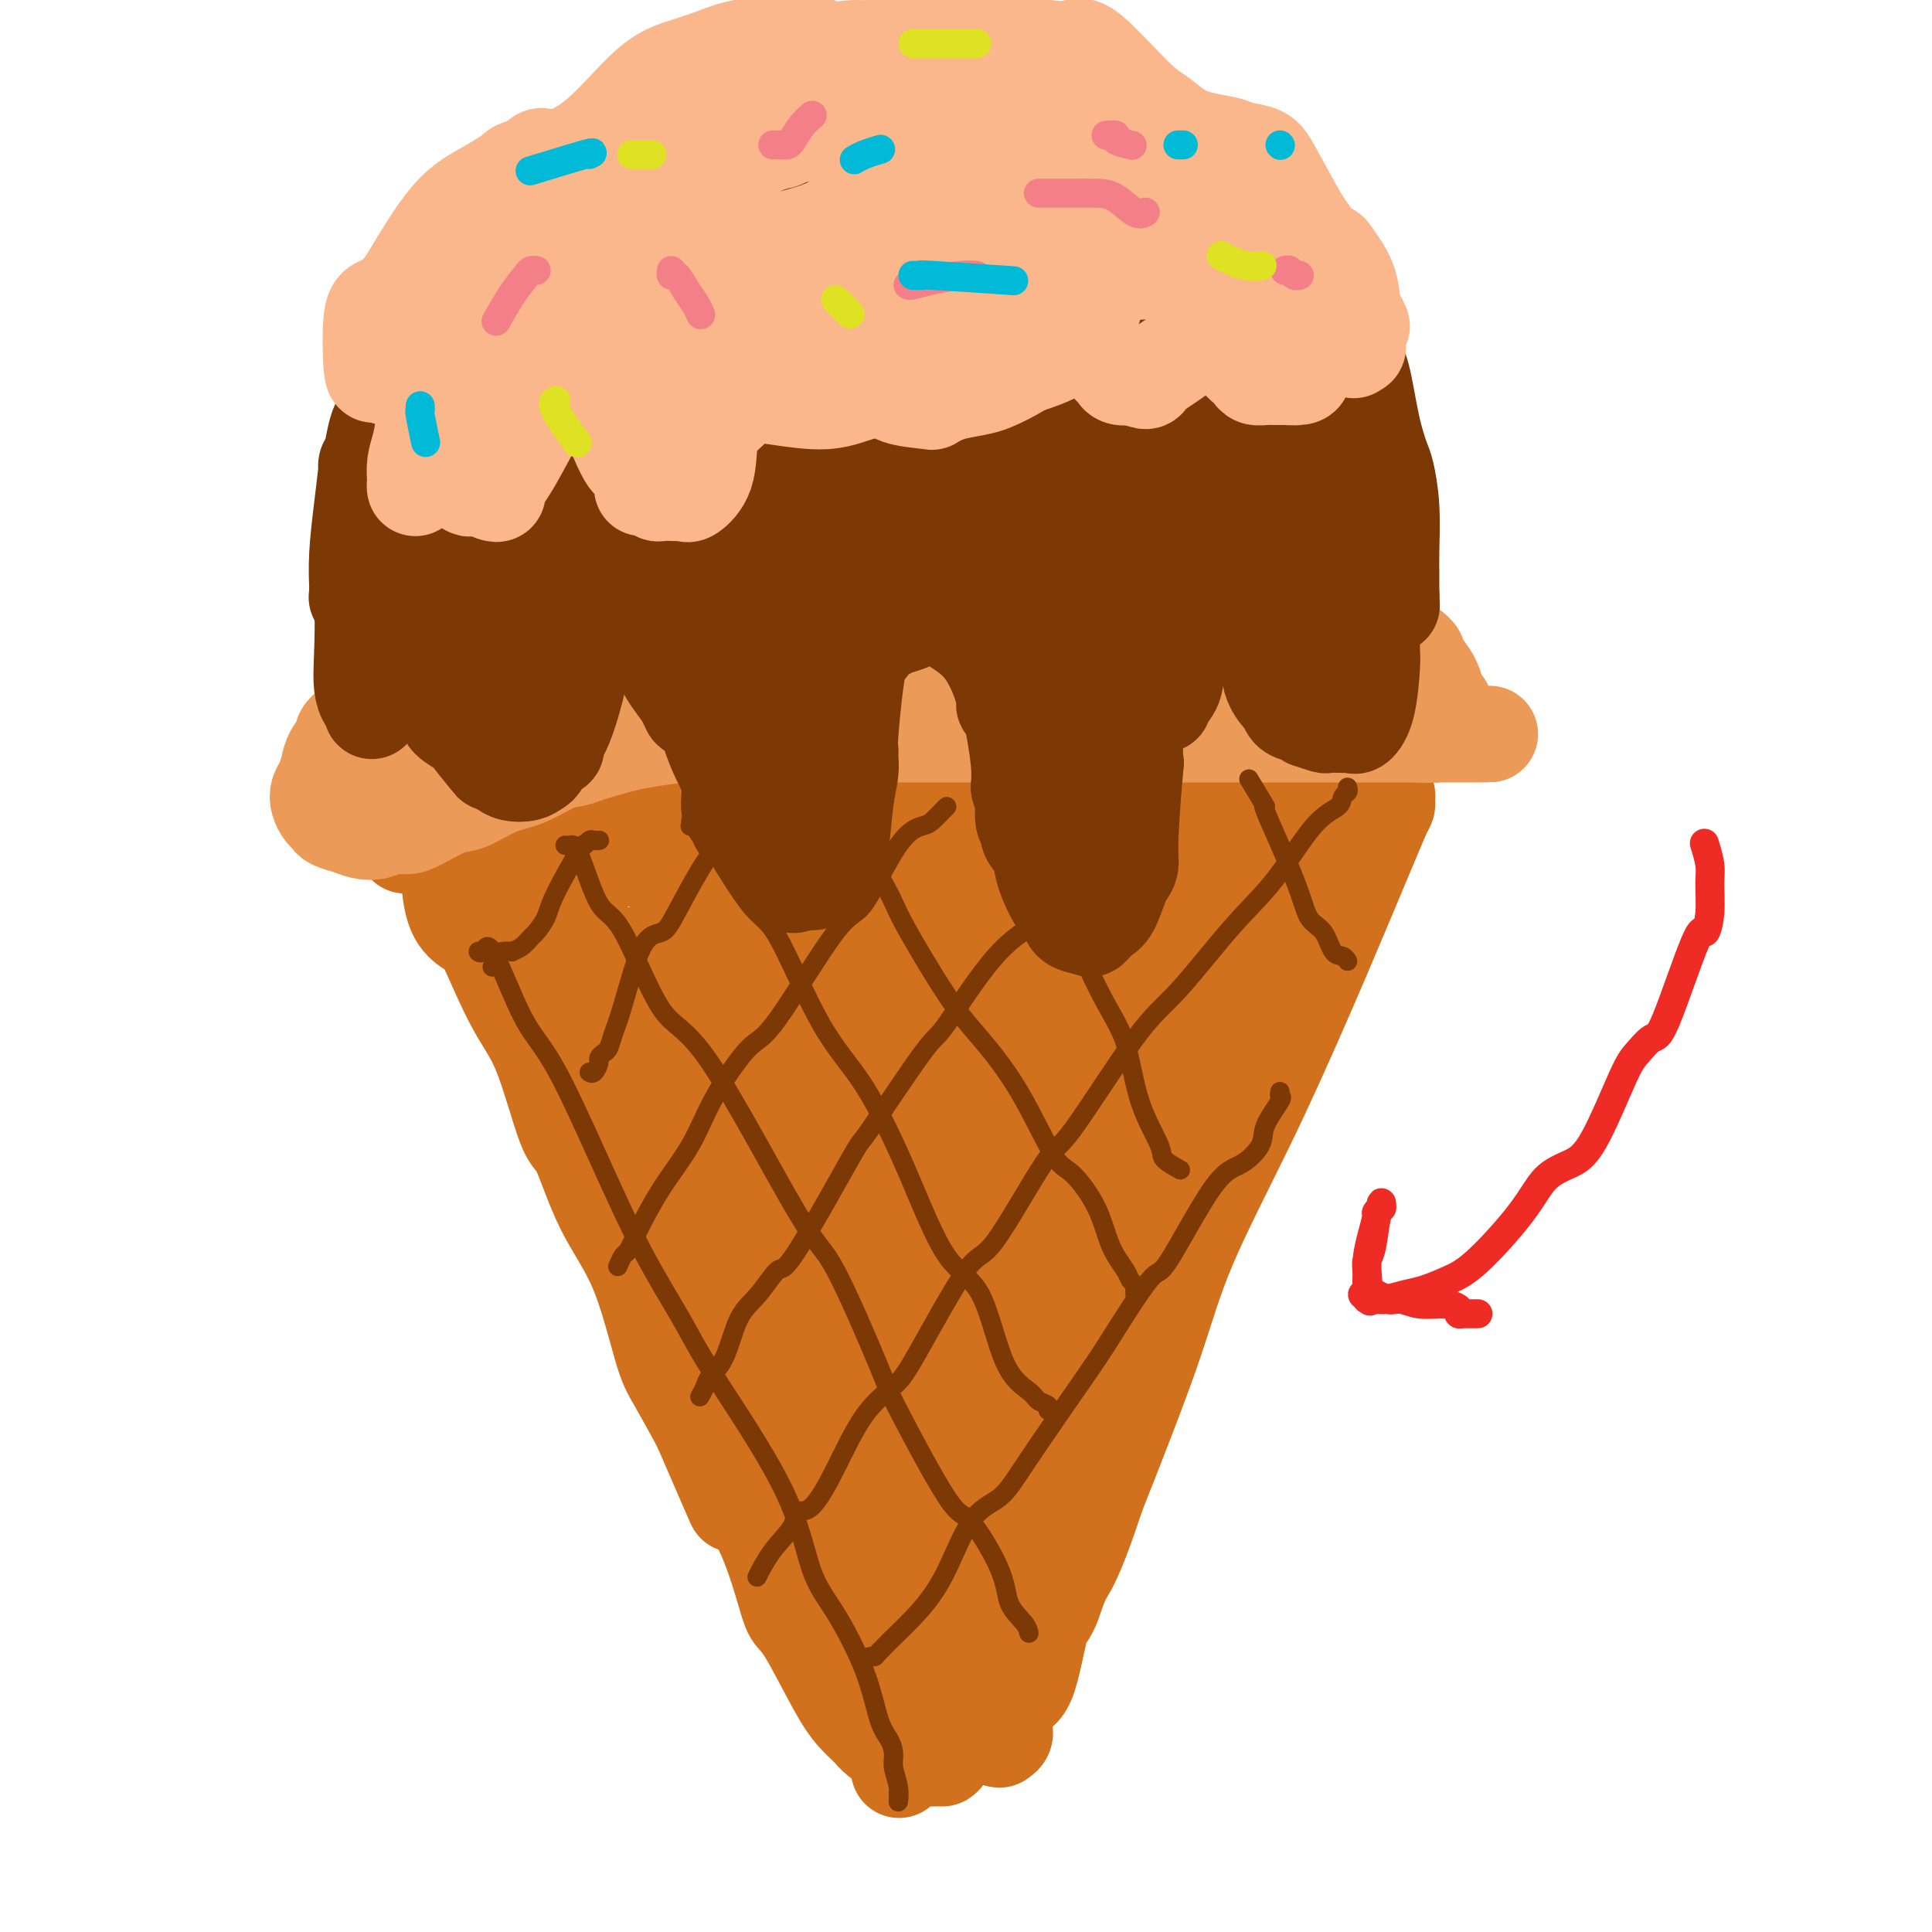 <svg viewBox='0 0 400 400' version='1.1' xmlns='http://www.w3.org/2000/svg' xmlns:xlink='http://www.w3.org/1999/xlink'><g fill='none' stroke='#D2711D' stroke-width='6' stroke-linecap='round' stroke-linejoin='round'><path d='M115,174c-0.060,0.006 -0.121,0.013 0,0c0.121,-0.013 0.423,-0.045 1,0c0.577,0.045 1.429,0.167 2,0c0.571,-0.167 0.861,-0.624 2,-1c1.139,-0.376 3.125,-0.671 5,-1c1.875,-0.329 3.638,-0.692 8,-2c4.362,-1.308 11.323,-3.562 16,-5c4.677,-1.438 7.069,-2.060 10,-3c2.931,-0.940 6.401,-2.200 9,-3c2.599,-0.800 4.327,-1.142 9,-2c4.673,-0.858 12.290,-2.234 18,-3c5.710,-0.766 9.512,-0.923 13,-1c3.488,-0.077 6.660,-0.073 10,0c3.340,0.073 6.847,0.216 10,0c3.153,-0.216 5.952,-0.790 10,-1c4.048,-0.210 9.345,-0.056 13,0c3.655,0.056 5.667,0.015 8,0c2.333,-0.015 4.986,-0.004 7,0c2.014,0.004 3.389,0.001 5,0c1.611,-0.001 3.459,-0.000 5,0c1.541,0.000 2.775,0.000 4,0c1.225,-0.000 2.442,-0.000 3,0c0.558,0.000 0.458,0.000 1,0c0.542,-0.000 1.726,-0.000 2,0c0.274,0.000 -0.363,0.000 -1,0'/><path d='M285,152c13.727,-0.309 3.043,-0.083 -1,0c-4.043,0.083 -1.446,0.022 -1,0c0.446,-0.022 -1.260,-0.006 -3,0c-1.740,0.006 -3.514,0.002 -5,0c-1.486,-0.002 -2.683,-0.000 -5,0c-2.317,0.000 -5.754,0.000 -8,0c-2.246,-0.000 -3.299,-0.000 -5,0c-1.701,0.000 -4.049,-0.000 -6,0c-1.951,0.000 -3.506,0.000 -6,0c-2.494,-0.000 -5.927,-0.001 -8,0c-2.073,0.001 -2.787,0.004 -4,0c-1.213,-0.004 -2.925,-0.015 -4,0c-1.075,0.015 -1.512,0.055 -4,0c-2.488,-0.055 -7.027,-0.204 -9,0c-1.973,0.204 -1.380,0.762 -3,1c-1.620,0.238 -5.452,0.157 -8,0c-2.548,-0.157 -3.810,-0.391 -6,0c-2.190,0.391 -5.307,1.407 -7,2c-1.693,0.593 -1.963,0.765 -3,1c-1.037,0.235 -2.840,0.534 -4,1c-1.160,0.466 -1.677,1.098 -3,2c-1.323,0.902 -3.450,2.074 -5,3c-1.550,0.926 -2.521,1.604 -4,2c-1.479,0.396 -3.464,0.508 -5,1c-1.536,0.492 -2.623,1.364 -4,2c-1.377,0.636 -3.044,1.036 -6,2c-2.956,0.964 -7.201,2.493 -10,3c-2.799,0.507 -4.152,-0.008 -6,0c-1.848,0.008 -4.190,0.541 -6,1c-1.810,0.459 -3.089,0.846 -5,1c-1.911,0.154 -4.456,0.077 -7,0'/><path d='M124,174c-4.351,0.309 -3.229,0.083 -4,0c-0.771,-0.083 -3.435,-0.022 -6,0c-2.565,0.022 -5.029,0.006 -7,0c-1.971,-0.006 -3.447,-0.002 -5,0c-1.553,0.002 -3.184,0.000 -4,0c-0.816,-0.000 -0.819,0.000 -1,0c-0.181,-0.000 -0.540,-0.001 -1,0c-0.460,0.001 -1.022,0.004 -1,0c0.022,-0.004 0.628,-0.016 1,0c0.372,0.016 0.508,0.060 1,0c0.492,-0.060 1.339,-0.224 3,0c1.661,0.224 4.138,0.838 8,1c3.862,0.162 9.111,-0.127 16,-1c6.889,-0.873 15.418,-2.332 20,-3c4.582,-0.668 5.216,-0.547 8,-2c2.784,-1.453 7.717,-4.480 14,-7c6.283,-2.520 13.916,-4.532 20,-6c6.084,-1.468 10.618,-2.393 15,-3c4.382,-0.607 8.613,-0.895 13,-1c4.387,-0.105 8.932,-0.028 13,0c4.068,0.028 7.660,0.008 13,0c5.340,-0.008 12.429,-0.002 17,0c4.571,0.002 6.624,0.001 9,0c2.376,-0.001 5.076,-0.000 7,0c1.924,0.000 3.073,0.000 5,0c1.927,-0.000 4.631,-0.000 6,0c1.369,0.000 1.403,0.000 2,0c0.597,-0.000 1.758,-0.000 2,0c0.242,0.000 -0.435,0.000 -1,0c-0.565,-0.000 -1.019,-0.000 -2,0c-0.981,0.000 -2.491,0.000 -4,0'/><path d='M281,152c-2.435,-0.000 -5.022,-0.001 -7,0c-1.978,0.001 -3.348,0.005 -8,0c-4.652,-0.005 -12.586,-0.018 -18,0c-5.414,0.018 -8.309,0.066 -12,0c-3.691,-0.066 -8.180,-0.245 -12,0c-3.820,0.245 -6.973,0.916 -10,1c-3.027,0.084 -5.929,-0.418 -10,0c-4.071,0.418 -9.310,1.754 -13,3c-3.690,1.246 -5.829,2.400 -9,4c-3.171,1.600 -7.372,3.647 -11,5c-3.628,1.353 -6.682,2.011 -11,3c-4.318,0.989 -9.898,2.307 -13,3c-3.102,0.693 -3.724,0.760 -5,1c-1.276,0.240 -3.205,0.653 -7,1c-3.795,0.347 -9.454,0.629 -12,1c-2.546,0.371 -1.978,0.831 -3,1c-1.022,0.169 -3.634,0.045 -6,0c-2.366,-0.045 -4.487,-0.012 -6,0c-1.513,0.012 -2.420,0.003 -4,0c-1.580,-0.003 -3.834,-0.001 -5,0c-1.166,0.001 -1.244,0.000 -2,0c-0.756,-0.000 -2.192,-0.000 -3,0c-0.808,0.000 -0.990,0.000 -1,0c-0.010,-0.000 0.151,-0.000 0,0c-0.151,0.000 -0.615,0.000 -1,0c-0.385,-0.000 -0.693,-0.000 -1,0'/><path d='M91,175c-7.829,0.413 -1.901,-0.053 0,0c1.901,0.053 -0.224,0.627 -1,1c-0.776,0.373 -0.201,0.545 0,1c0.201,0.455 0.030,1.192 0,2c-0.030,0.808 0.081,1.688 0,3c-0.081,1.312 -0.354,3.056 0,5c0.354,1.944 1.336,4.086 2,5c0.664,0.914 1.011,0.599 1,1c-0.011,0.401 -0.380,1.519 0,2c0.380,0.481 1.510,0.324 3,1c1.490,0.676 3.339,2.185 5,4c1.661,1.815 3.133,3.936 4,6c0.867,2.064 1.127,4.072 2,6c0.873,1.928 2.357,3.777 3,5c0.643,1.223 0.445,1.820 1,2c0.555,0.180 1.863,-0.057 3,1c1.137,1.057 2.102,3.409 3,6c0.898,2.591 1.727,5.423 3,8c1.273,2.577 2.988,4.900 4,6c1.012,1.100 1.319,0.976 2,2c0.681,1.024 1.735,3.197 3,6c1.265,2.803 2.740,6.235 4,9c1.260,2.765 2.304,4.861 3,6c0.696,1.139 1.042,1.320 2,2c0.958,0.680 2.527,1.860 4,4c1.473,2.140 2.852,5.241 4,8c1.148,2.759 2.067,5.176 3,7c0.933,1.824 1.879,3.056 3,4c1.121,0.944 2.417,1.600 3,2c0.583,0.400 0.452,0.543 1,1c0.548,0.457 1.774,1.229 3,2'/><path d='M159,293c2.647,3.339 4.265,7.186 5,10c0.735,2.814 0.589,4.595 1,6c0.411,1.405 1.380,2.436 2,3c0.620,0.564 0.890,0.662 1,1c0.110,0.338 0.059,0.916 1,2c0.941,1.084 2.875,2.673 4,5c1.125,2.327 1.442,5.393 2,8c0.558,2.607 1.356,4.754 2,6c0.644,1.246 1.135,1.589 2,2c0.865,0.411 2.103,0.890 3,2c0.897,1.110 1.452,2.850 2,5c0.548,2.150 1.089,4.708 2,7c0.911,2.292 2.192,4.317 3,6c0.808,1.683 1.141,3.024 2,4c0.859,0.976 2.242,1.586 3,2c0.758,0.414 0.889,0.633 1,1c0.111,0.367 0.201,0.882 1,1c0.799,0.118 2.308,-0.161 3,0c0.692,0.161 0.567,0.761 1,1c0.433,0.239 1.426,0.117 2,0c0.574,-0.117 0.731,-0.227 1,0c0.269,0.227 0.650,0.793 1,1c0.350,0.207 0.667,0.056 1,0c0.333,-0.056 0.680,-0.018 1,0c0.320,0.018 0.611,0.015 1,0c0.389,-0.015 0.874,-0.043 1,0c0.126,0.043 -0.107,0.155 0,0c0.107,-0.155 0.553,-0.578 1,-1'/><path d='M209,365c2.063,0.267 0.721,0.435 1,-1c0.279,-1.435 2.180,-4.473 3,-7c0.820,-2.527 0.558,-4.542 1,-6c0.442,-1.458 1.588,-2.357 2,-3c0.412,-0.643 0.091,-1.030 1,-4c0.909,-2.970 3.049,-8.524 4,-12c0.951,-3.476 0.712,-4.873 1,-6c0.288,-1.127 1.103,-1.982 2,-3c0.897,-1.018 1.877,-2.197 3,-6c1.123,-3.803 2.390,-10.229 3,-13c0.610,-2.771 0.565,-1.888 1,-3c0.435,-1.112 1.351,-4.221 3,-9c1.649,-4.779 4.030,-11.229 5,-14c0.970,-2.771 0.529,-1.861 1,-2c0.471,-0.139 1.854,-1.325 3,-4c1.146,-2.675 2.055,-6.839 3,-10c0.945,-3.161 1.926,-5.320 3,-7c1.074,-1.680 2.241,-2.883 3,-4c0.759,-1.117 1.109,-2.148 2,-4c0.891,-1.852 2.322,-4.523 3,-7c0.678,-2.477 0.603,-4.759 1,-7c0.397,-2.241 1.266,-4.439 2,-5c0.734,-0.561 1.335,0.517 2,0c0.665,-0.517 1.396,-2.629 2,-5c0.604,-2.371 1.082,-5.001 2,-8c0.918,-2.999 2.276,-6.368 3,-8c0.724,-1.632 0.816,-1.526 1,-2c0.184,-0.474 0.462,-1.529 1,-2c0.538,-0.471 1.337,-0.358 2,-1c0.663,-0.642 1.189,-2.041 2,-4c0.811,-1.959 1.905,-4.480 3,-7'/><path d='M278,191c6.439,-14.379 3.036,-6.825 2,-5c-1.036,1.825 0.295,-2.078 1,-4c0.705,-1.922 0.783,-1.862 1,-2c0.217,-0.138 0.572,-0.474 1,-1c0.428,-0.526 0.931,-1.243 1,-2c0.069,-0.757 -0.294,-1.554 0,-2c0.294,-0.446 1.244,-0.539 2,-3c0.756,-2.461 1.317,-7.289 2,-10c0.683,-2.711 1.486,-3.304 2,-4c0.514,-0.696 0.737,-1.493 1,-2c0.263,-0.507 0.566,-0.723 1,-1c0.434,-0.277 1.001,-0.614 1,-1c-0.001,-0.386 -0.569,-0.821 -1,-1c-0.431,-0.179 -0.724,-0.100 -1,0c-0.276,0.100 -0.535,0.223 -1,0c-0.465,-0.223 -1.136,-0.792 -2,-1c-0.864,-0.208 -1.920,-0.056 -3,0c-1.080,0.056 -2.182,0.015 -3,0c-0.818,-0.015 -1.350,-0.004 -3,0c-1.650,0.004 -4.416,0.001 -6,0c-1.584,-0.001 -1.985,-0.000 -3,0c-1.015,0.000 -2.645,0.000 -4,0c-1.355,-0.000 -2.435,-0.000 -4,0c-1.565,0.000 -3.614,0.000 -6,0c-2.386,-0.000 -5.110,-0.000 -7,0c-1.890,0.000 -2.945,0.000 -4,0'/><path d='M245,152c-7.239,0.000 -5.338,0.000 -5,0c0.338,-0.000 -0.889,-0.001 -3,0c-2.111,0.001 -5.107,0.003 -7,0c-1.893,-0.003 -2.682,-0.013 -4,0c-1.318,0.013 -3.163,0.048 -4,0c-0.837,-0.048 -0.666,-0.178 -2,0c-1.334,0.178 -4.173,0.666 -6,1c-1.827,0.334 -2.641,0.514 -4,1c-1.359,0.486 -3.263,1.277 -5,2c-1.737,0.723 -3.307,1.376 -5,2c-1.693,0.624 -3.508,1.218 -5,2c-1.492,0.782 -2.660,1.754 -4,2c-1.340,0.246 -2.851,-0.232 -4,0c-1.149,0.232 -1.935,1.175 -3,2c-1.065,0.825 -2.410,1.530 -4,2c-1.590,0.470 -3.427,0.703 -5,1c-1.573,0.297 -2.883,0.658 -4,1c-1.117,0.342 -2.041,0.666 -4,1c-1.959,0.334 -4.953,0.677 -7,1c-2.047,0.323 -3.148,0.627 -5,1c-1.852,0.373 -4.453,0.817 -6,1c-1.547,0.183 -2.038,0.105 -3,0c-0.962,-0.105 -2.396,-0.238 -4,0c-1.604,0.238 -3.378,0.849 -5,1c-1.622,0.151 -3.091,-0.156 -4,0c-0.909,0.156 -1.258,0.774 -2,1c-0.742,0.226 -1.876,0.061 -3,0c-1.124,-0.061 -2.240,-0.016 -3,0c-0.760,0.016 -1.166,0.004 -2,0c-0.834,-0.004 -2.095,-0.001 -3,0c-0.905,0.001 -1.452,0.001 -2,0'/><path d='M118,174c-7.994,0.774 -3.481,0.207 -3,0c0.481,-0.207 -3.072,-0.056 -5,0c-1.928,0.056 -2.232,0.015 -3,0c-0.768,-0.015 -2.002,-0.004 -3,0c-0.998,0.004 -1.761,0.001 -3,0c-1.239,-0.001 -2.955,-0.000 -4,0c-1.045,0.000 -1.417,0.000 -2,0c-0.583,-0.000 -1.375,0.000 -2,0c-0.625,-0.000 -1.084,-0.000 -2,0c-0.916,0.000 -2.288,0.000 -3,0c-0.712,-0.000 -0.762,-0.001 -1,0c-0.238,0.001 -0.664,0.004 -1,0c-0.336,-0.004 -0.584,-0.017 -1,0c-0.416,0.017 -1.001,0.062 -1,0c0.001,-0.062 0.590,-0.233 1,0c0.410,0.233 0.643,0.870 1,1c0.357,0.130 0.838,-0.245 1,0c0.162,0.245 0.004,1.111 1,3c0.996,1.889 3.148,4.801 4,7c0.852,2.199 0.406,3.685 1,5c0.594,1.315 2.228,2.459 3,3c0.772,0.541 0.681,0.480 1,1c0.319,0.520 1.047,1.623 2,2c0.953,0.377 2.132,0.029 3,1c0.868,0.971 1.426,3.261 2,5c0.574,1.739 1.164,2.925 2,5c0.836,2.075 1.918,5.037 3,8'/><path d='M109,215c1.565,3.187 1.978,2.155 2,2c0.022,-0.155 -0.346,0.566 0,1c0.346,0.434 1.406,0.579 2,1c0.594,0.421 0.724,1.116 2,4c1.276,2.884 3.700,7.956 5,11c1.300,3.044 1.477,4.058 2,5c0.523,0.942 1.391,1.811 2,2c0.609,0.189 0.959,-0.303 2,1c1.041,1.303 2.773,4.399 4,7c1.227,2.601 1.949,4.707 3,7c1.051,2.293 2.430,4.774 3,6c0.570,1.226 0.331,1.196 1,2c0.669,0.804 2.247,2.440 3,3c0.753,0.560 0.682,0.044 1,0c0.318,-0.044 1.026,0.383 2,2c0.974,1.617 2.216,4.422 3,7c0.784,2.578 1.111,4.928 2,7c0.889,2.072 2.341,3.866 3,5c0.659,1.134 0.526,1.608 1,2c0.474,0.392 1.554,0.702 2,1c0.446,0.298 0.259,0.583 1,1c0.741,0.417 2.411,0.965 4,2c1.589,1.035 3.097,2.556 4,5c0.903,2.444 1.200,5.810 2,8c0.800,2.190 2.103,3.203 3,4c0.897,0.797 1.389,1.376 2,2c0.611,0.624 1.340,1.291 2,2c0.660,0.709 1.249,1.458 2,3c0.751,1.542 1.664,3.877 3,7c1.336,3.123 3.096,7.035 4,9c0.904,1.965 0.952,1.982 1,2'/><path d='M182,336c3.054,5.978 1.189,2.423 1,2c-0.189,-0.423 1.298,2.286 2,4c0.702,1.714 0.618,2.434 1,5c0.382,2.566 1.231,6.977 2,9c0.769,2.023 1.459,1.656 2,2c0.541,0.344 0.933,1.399 1,2c0.067,0.601 -0.189,0.749 0,1c0.189,0.251 0.825,0.607 1,1c0.175,0.393 -0.111,0.823 0,1c0.111,0.177 0.618,0.100 1,0c0.382,-0.100 0.638,-0.224 1,0c0.362,0.224 0.831,0.796 1,1c0.169,0.204 0.038,0.041 0,0c-0.038,-0.041 0.016,0.039 1,-1c0.984,-1.039 2.899,-3.196 4,-5c1.101,-1.804 1.390,-3.256 2,-5c0.610,-1.744 1.542,-3.782 2,-4c0.458,-0.218 0.441,1.382 2,-2c1.559,-3.382 4.694,-11.748 6,-16c1.306,-4.252 0.785,-4.392 1,-5c0.215,-0.608 1.168,-1.685 2,-3c0.832,-1.315 1.543,-2.868 3,-7c1.457,-4.132 3.662,-10.843 4,-13c0.338,-2.157 -1.189,0.241 0,-3c1.189,-3.241 5.095,-12.120 9,-21'/><path d='M231,279c3.744,-10.880 0.604,-4.080 0,-2c-0.604,2.080 1.329,-0.558 3,-4c1.671,-3.442 3.080,-7.687 4,-11c0.920,-3.313 1.350,-5.695 2,-7c0.650,-1.305 1.521,-1.533 3,-3c1.479,-1.467 3.566,-4.173 5,-7c1.434,-2.827 2.215,-5.773 3,-8c0.785,-2.227 1.576,-3.733 2,-5c0.424,-1.267 0.483,-2.295 1,-3c0.517,-0.705 1.493,-1.086 3,-5c1.507,-3.914 3.544,-11.359 4,-14c0.456,-2.641 -0.670,-0.478 1,-4c1.670,-3.522 6.136,-12.729 8,-17c1.864,-4.271 1.125,-3.605 1,-4c-0.125,-0.395 0.362,-1.850 1,-3c0.638,-1.150 1.425,-1.993 2,-3c0.575,-1.007 0.938,-2.177 1,-4c0.062,-1.823 -0.176,-4.298 0,-6c0.176,-1.702 0.764,-2.629 1,-3c0.236,-0.371 0.118,-0.185 0,0'/></g>
<g fill='none' stroke='#D2711D' stroke-width='20' stroke-linecap='round' stroke-linejoin='round'><path d='M114,175c-0.314,0.001 -0.629,0.002 -1,0c-0.371,-0.002 -0.799,-0.007 -1,0c-0.201,0.007 -0.176,0.025 -1,0c-0.824,-0.025 -2.499,-0.093 -1,0c1.499,0.093 6.172,0.346 11,1c4.828,0.654 9.812,1.707 12,2c2.188,0.293 1.579,-0.174 3,0c1.421,0.174 4.873,0.990 7,1c2.127,0.010 2.929,-0.785 4,-1c1.071,-0.215 2.412,0.149 3,0c0.588,-0.149 0.425,-0.810 0,-1c-0.425,-0.190 -1.110,0.093 -2,0c-0.890,-0.093 -1.984,-0.561 -4,-1c-2.016,-0.439 -4.955,-0.850 -7,-1c-2.045,-0.150 -3.198,-0.040 -6,0c-2.802,0.040 -7.255,0.011 -11,0c-3.745,-0.011 -6.782,-0.003 -9,0c-2.218,0.003 -3.617,0.001 -5,0c-1.383,-0.001 -2.748,-0.000 -4,0c-1.252,0.000 -2.389,0.000 -3,0c-0.611,-0.000 -0.695,-0.000 -1,0c-0.305,0.000 -0.830,0.000 -1,0c-0.170,-0.000 0.016,-0.000 1,0c0.984,0.000 2.765,0.000 4,0c1.235,-0.000 1.924,-0.000 3,0c1.076,0.000 2.538,0.000 4,0'/><path d='M109,175c1.960,-0.000 1.859,-0.000 2,0c0.141,0.000 0.524,0.000 1,0c0.476,-0.000 1.044,-0.000 1,0c-0.044,0.000 -0.700,0.000 -1,0c-0.300,-0.000 -0.245,-0.000 -1,0c-0.755,0.000 -2.320,0.000 -4,0c-1.680,-0.000 -3.473,-0.000 -5,0c-1.527,0.000 -2.786,0.000 -4,0c-1.214,-0.000 -2.382,-0.000 -3,0c-0.618,0.000 -0.687,0.001 -1,0c-0.313,-0.001 -0.871,-0.002 -1,0c-0.129,0.002 0.172,0.009 1,0c0.828,-0.009 2.185,-0.032 4,0c1.815,0.032 4.090,0.121 6,0c1.910,-0.121 3.456,-0.452 5,-1c1.544,-0.548 3.088,-1.311 5,-2c1.912,-0.689 4.194,-1.302 6,-2c1.806,-0.698 3.137,-1.480 6,-3c2.863,-1.520 7.257,-3.776 10,-5c2.743,-1.224 3.835,-1.414 6,-2c2.165,-0.586 5.404,-1.568 8,-2c2.596,-0.432 4.548,-0.316 7,-1c2.452,-0.684 5.404,-2.169 8,-3c2.596,-0.831 4.837,-1.007 7,-1c2.163,0.007 4.250,0.198 6,0c1.750,-0.198 3.163,-0.784 6,-1c2.837,-0.216 7.096,-0.062 10,0c2.904,0.062 4.452,0.031 6,0'/><path d='M200,152c6.413,-0.309 4.946,-0.083 6,0c1.054,0.083 4.630,0.022 7,0c2.370,-0.022 3.536,-0.006 6,0c2.464,0.006 6.227,0.002 9,0c2.773,-0.002 4.554,-0.000 7,0c2.446,0.000 5.555,0.000 8,0c2.445,-0.000 4.227,-0.000 7,0c2.773,0.000 6.537,0.000 9,0c2.463,-0.000 3.626,-0.000 5,0c1.374,0.000 2.960,0.000 4,0c1.040,-0.000 1.536,-0.000 3,0c1.464,0.000 3.898,0.000 5,0c1.102,-0.000 0.874,-0.000 1,0c0.126,0.000 0.606,0.000 1,0c0.394,-0.000 0.702,-0.000 1,0c0.298,0.000 0.586,0.000 1,0c0.414,-0.000 0.954,-0.000 1,0c0.046,0.000 -0.401,0.000 -1,0c-0.599,-0.000 -1.348,-0.000 -3,0c-1.652,0.000 -4.205,0.000 -6,0c-1.795,-0.000 -2.830,-0.000 -5,0c-2.170,0.000 -5.474,0.000 -8,0c-2.526,-0.000 -4.275,-0.000 -7,0c-2.725,0.000 -6.426,0.000 -9,0c-2.574,-0.000 -4.021,-0.000 -6,0c-1.979,0.000 -4.489,0.000 -7,0'/><path d='M229,152c-8.968,-0.005 -6.387,-0.016 -7,0c-0.613,0.016 -4.418,0.060 -9,0c-4.582,-0.060 -9.941,-0.223 -13,0c-3.059,0.223 -3.819,0.833 -5,1c-1.181,0.167 -2.784,-0.109 -4,0c-1.216,0.109 -2.046,0.603 -4,1c-1.954,0.397 -5.032,0.698 -7,1c-1.968,0.302 -2.826,0.606 -4,1c-1.174,0.394 -2.665,0.879 -4,1c-1.335,0.121 -2.514,-0.123 -5,0c-2.486,0.123 -6.280,0.612 -9,1c-2.720,0.388 -4.366,0.677 -6,1c-1.634,0.323 -3.255,0.682 -5,1c-1.745,0.318 -3.615,0.595 -5,1c-1.385,0.405 -2.284,0.939 -4,1c-1.716,0.061 -4.247,-0.352 -6,0c-1.753,0.352 -2.727,1.469 -4,2c-1.273,0.531 -2.844,0.474 -4,1c-1.156,0.526 -1.898,1.633 -4,2c-2.102,0.367 -5.565,-0.007 -8,0c-2.435,0.007 -3.843,0.394 -5,1c-1.157,0.606 -2.064,1.430 -3,2c-0.936,0.570 -1.900,0.885 -3,1c-1.100,0.115 -2.336,0.031 -3,0c-0.664,-0.031 -0.756,-0.008 -1,0c-0.244,0.008 -0.640,0.002 -1,0c-0.360,-0.002 -0.684,-0.001 -1,0c-0.316,0.001 -0.624,0.000 -1,0c-0.376,-0.000 -0.822,-0.000 -1,0c-0.178,0.000 -0.089,0.000 0,0'/><path d='M93,171c-15.160,2.969 -4.061,1.393 0,1c4.061,-0.393 1.083,0.398 0,1c-1.083,0.602 -0.270,1.014 0,2c0.270,0.986 -0.004,2.544 0,5c0.004,2.456 0.285,5.810 1,8c0.715,2.190 1.865,3.217 3,4c1.135,0.783 2.256,1.323 4,3c1.744,1.677 4.113,4.490 5,6c0.887,1.510 0.293,1.718 2,5c1.707,3.282 5.717,9.638 7,12c1.283,2.362 -0.159,0.732 0,1c0.159,0.268 1.921,2.436 3,6c1.079,3.564 1.476,8.525 2,11c0.524,2.475 1.177,2.464 2,3c0.823,0.536 1.817,1.619 3,4c1.183,2.381 2.554,6.060 4,9c1.446,2.940 2.968,5.140 4,7c1.032,1.860 1.576,3.380 2,4c0.424,0.620 0.729,0.339 2,3c1.271,2.661 3.509,8.263 5,12c1.491,3.737 2.237,5.608 3,7c0.763,1.392 1.545,2.306 2,3c0.455,0.694 0.582,1.167 2,2c1.418,0.833 4.126,2.027 6,4c1.874,1.973 2.914,4.725 4,7c1.086,2.275 2.219,4.074 3,6c0.781,1.926 1.210,3.980 2,5c0.790,1.020 1.940,1.006 3,2c1.060,0.994 2.030,2.997 3,5'/><path d='M170,319c2.838,5.412 2.433,6.440 3,8c0.567,1.560 2.106,3.650 3,5c0.894,1.350 1.143,1.958 2,3c0.857,1.042 2.322,2.517 3,3c0.678,0.483 0.569,-0.025 1,0c0.431,0.025 1.401,0.585 2,1c0.599,0.415 0.828,0.687 1,1c0.172,0.313 0.287,0.669 1,1c0.713,0.331 2.023,0.639 3,1c0.977,0.361 1.621,0.775 2,1c0.379,0.225 0.494,0.261 1,1c0.506,0.739 1.404,2.181 2,3c0.596,0.819 0.892,1.014 1,1c0.108,-0.014 0.030,-0.238 0,0c-0.030,0.238 -0.010,0.938 0,1c0.010,0.062 0.010,-0.513 0,-1c-0.010,-0.487 -0.029,-0.887 0,-1c0.029,-0.113 0.104,0.062 0,0c-0.104,-0.062 -0.389,-0.362 -1,-1c-0.611,-0.638 -1.547,-1.615 -3,-5c-1.453,-3.385 -3.421,-9.179 -5,-12c-1.579,-2.821 -2.769,-2.671 -4,-4c-1.231,-1.329 -2.503,-4.139 -5,-8c-2.497,-3.861 -6.218,-8.772 -9,-15c-2.782,-6.228 -4.625,-13.772 -6,-18c-1.375,-4.228 -2.282,-5.140 -4,-7c-1.718,-1.860 -4.248,-4.670 -7,-9c-2.752,-4.330 -5.727,-10.181 -7,-13c-1.273,-2.819 -0.843,-2.605 -2,-5c-1.157,-2.395 -3.902,-7.399 -6,-11c-2.098,-3.601 -3.549,-5.801 -5,-8'/><path d='M131,231c-10.282,-18.509 -4.487,-6.781 -3,-3c1.487,3.781 -1.334,-0.385 -3,-3c-1.666,-2.615 -2.178,-3.681 -3,-6c-0.822,-2.319 -1.953,-5.893 -3,-8c-1.047,-2.107 -2.009,-2.748 -3,-4c-0.991,-1.252 -2.011,-3.116 -3,-4c-0.989,-0.884 -1.948,-0.789 -3,-1c-1.052,-0.211 -2.198,-0.729 -3,-1c-0.802,-0.271 -1.261,-0.294 -3,-3c-1.739,-2.706 -4.757,-8.094 -6,-11c-1.243,-2.906 -0.710,-3.328 -1,-4c-0.290,-0.672 -1.402,-1.594 -2,-2c-0.598,-0.406 -0.681,-0.298 -1,-1c-0.319,-0.702 -0.874,-2.215 -1,-3c-0.126,-0.785 0.178,-0.843 0,-1c-0.178,-0.157 -0.839,-0.413 -1,-1c-0.161,-0.587 0.178,-1.504 1,1c0.822,2.504 2.128,8.430 3,11c0.872,2.570 1.309,1.783 3,5c1.691,3.217 4.634,10.439 7,15c2.366,4.561 4.155,6.460 6,11c1.845,4.540 3.747,11.719 5,15c1.253,3.281 1.856,2.663 3,5c1.144,2.337 2.829,7.629 5,12c2.171,4.371 4.829,7.821 7,13c2.171,5.179 3.854,12.087 5,16c1.146,3.913 1.756,4.832 3,7c1.244,2.168 3.122,5.584 5,9'/><path d='M145,295c9.401,21.536 6.903,16.375 7,15c0.097,-1.375 2.788,1.037 5,5c2.212,3.963 3.946,9.477 5,13c1.054,3.523 1.427,5.055 2,6c0.573,0.945 1.344,1.302 3,4c1.656,2.698 4.195,7.739 6,11c1.805,3.261 2.874,4.744 4,6c1.126,1.256 2.309,2.284 3,3c0.691,0.716 0.892,1.120 2,2c1.108,0.880 3.124,2.236 4,3c0.876,0.764 0.612,0.937 1,1c0.388,0.063 1.427,0.017 2,0c0.573,-0.017 0.678,-0.005 1,0c0.322,0.005 0.859,0.001 1,0c0.141,-0.001 -0.116,-0.000 0,0c0.116,0.000 0.605,-0.000 1,0c0.395,0.000 0.696,0.001 1,0c0.304,-0.001 0.613,-0.002 1,0c0.387,0.002 0.854,0.008 1,0c0.146,-0.008 -0.030,-0.031 0,0c0.030,0.031 0.265,0.115 1,-1c0.735,-1.115 1.970,-3.431 3,-6c1.030,-2.569 1.854,-5.391 2,-6c0.146,-0.609 -0.387,0.997 1,-3c1.387,-3.997 4.692,-13.596 6,-17c1.308,-3.404 0.619,-0.613 2,-5c1.381,-4.387 4.833,-15.950 6,-20c1.167,-4.050 0.048,-0.586 1,-3c0.952,-2.414 3.976,-10.707 7,-19'/><path d='M224,284c5.096,-13.350 3.337,-6.726 4,-8c0.663,-1.274 3.749,-10.448 6,-19c2.251,-8.552 3.666,-16.484 6,-21c2.334,-4.516 5.585,-5.618 8,-10c2.415,-4.382 3.993,-12.046 5,-15c1.007,-2.954 1.442,-1.199 3,-5c1.558,-3.801 4.238,-13.159 6,-18c1.762,-4.841 2.605,-5.166 5,-10c2.395,-4.834 6.343,-14.178 8,-18c1.657,-3.822 1.023,-2.120 1,-2c-0.023,0.120 0.565,-1.340 1,-2c0.435,-0.660 0.718,-0.521 1,-1c0.282,-0.479 0.562,-1.575 1,-2c0.438,-0.425 1.035,-0.178 1,0c-0.035,0.178 -0.701,0.286 -1,0c-0.299,-0.286 -0.230,-0.966 -1,1c-0.770,1.966 -2.380,6.578 -3,8c-0.620,1.422 -0.250,-0.347 -3,5c-2.750,5.347 -8.622,17.808 -12,26c-3.378,8.192 -4.263,12.114 -7,18c-2.737,5.886 -7.324,13.734 -11,22c-3.676,8.266 -6.439,16.949 -9,24c-2.561,7.051 -4.921,12.470 -8,20c-3.079,7.530 -6.877,17.170 -9,22c-2.123,4.830 -2.572,4.849 -5,10c-2.428,5.151 -6.836,15.432 -9,20c-2.164,4.568 -2.082,3.422 -3,5c-0.918,1.578 -2.834,5.879 -4,9c-1.166,3.121 -1.583,5.060 -2,7'/><path d='M193,350c-13.354,30.995 -3.739,9.984 0,2c3.739,-7.984 1.603,-2.940 1,-1c-0.603,1.940 0.327,0.778 2,-3c1.673,-3.778 4.088,-10.171 6,-14c1.912,-3.829 3.321,-5.095 5,-10c1.679,-4.905 3.628,-13.450 6,-20c2.372,-6.550 5.168,-11.105 9,-21c3.832,-9.895 8.700,-25.131 13,-36c4.300,-10.869 8.033,-17.370 11,-23c2.967,-5.630 5.166,-10.388 8,-17c2.834,-6.612 6.301,-15.078 9,-20c2.699,-4.922 4.631,-6.302 6,-9c1.369,-2.698 2.176,-6.715 3,-9c0.824,-2.285 1.664,-2.836 2,-3c0.336,-0.164 0.166,0.061 0,0c-0.166,-0.061 -0.329,-0.407 -2,3c-1.671,3.407 -4.852,10.565 -9,20c-4.148,9.435 -9.264,21.145 -14,34c-4.736,12.855 -9.094,26.855 -12,36c-2.906,9.145 -4.361,13.436 -7,22c-2.639,8.564 -6.461,21.402 -8,27c-1.539,5.598 -0.796,3.957 -1,6c-0.204,2.043 -1.355,7.769 -2,11c-0.645,3.231 -0.784,3.968 -1,4c-0.216,0.032 -0.510,-0.639 0,-1c0.510,-0.361 1.822,-0.410 4,-5c2.178,-4.590 5.222,-13.719 7,-20c1.778,-6.281 2.291,-9.715 7,-22c4.709,-12.285 13.614,-33.423 19,-46c5.386,-12.577 7.253,-16.593 10,-23c2.747,-6.407 6.373,-15.203 10,-24'/><path d='M275,188c9.890,-23.146 6.117,-10.510 6,-9c-0.117,1.510 3.424,-8.104 5,-12c1.576,-3.896 1.189,-2.074 1,-1c-0.189,1.074 -0.179,1.400 0,1c0.179,-0.400 0.527,-1.525 -1,2c-1.527,3.525 -4.929,11.700 -8,19c-3.071,7.300 -5.812,13.726 -9,21c-3.188,7.274 -6.821,15.397 -11,24c-4.179,8.603 -8.902,17.685 -12,25c-3.098,7.315 -4.572,12.862 -7,20c-2.428,7.138 -5.809,15.867 -9,24c-3.191,8.133 -6.190,15.670 -8,20c-1.810,4.330 -2.429,5.451 -3,7c-0.571,1.549 -1.094,3.524 -2,5c-0.906,1.476 -2.194,2.451 -3,4c-0.806,1.549 -1.130,3.672 -2,6c-0.870,2.328 -2.285,4.862 -3,7c-0.715,2.138 -0.729,3.880 -1,5c-0.271,1.120 -0.801,1.619 -1,2c-0.199,0.381 -0.069,0.646 0,1c0.069,0.354 0.076,0.798 0,1c-0.076,0.202 -0.236,0.161 0,0c0.236,-0.161 0.869,-0.443 1,-1c0.131,-0.557 -0.238,-1.390 0,-3c0.238,-1.610 1.084,-3.999 2,-5c0.916,-1.001 1.900,-0.616 3,-4c1.100,-3.384 2.314,-10.538 4,-17c1.686,-6.462 3.843,-12.231 6,-18'/><path d='M223,312c4.375,-12.681 7.312,-20.885 10,-29c2.688,-8.115 5.128,-16.141 8,-24c2.872,-7.859 6.177,-15.550 9,-23c2.823,-7.450 5.166,-14.658 8,-24c2.834,-9.342 6.161,-20.817 8,-26c1.839,-5.183 2.192,-4.075 3,-7c0.808,-2.925 2.071,-9.885 3,-14c0.929,-4.115 1.525,-5.387 2,-6c0.475,-0.613 0.828,-0.568 1,-1c0.172,-0.432 0.163,-1.340 0,-2c-0.163,-0.660 -0.478,-1.070 -1,-1c-0.522,0.070 -1.250,0.622 -2,1c-0.750,0.378 -1.521,0.584 -7,11c-5.479,10.416 -15.665,31.044 -22,44c-6.335,12.956 -8.818,18.240 -12,29c-3.182,10.760 -7.063,26.994 -10,38c-2.937,11.006 -4.930,16.782 -7,22c-2.070,5.218 -4.219,9.876 -6,14c-1.781,4.124 -3.196,7.713 -4,10c-0.804,2.287 -0.996,3.272 -1,3c-0.004,-0.272 0.182,-1.801 0,-1c-0.182,0.801 -0.731,3.932 1,-2c1.731,-5.932 5.743,-20.926 9,-34c3.257,-13.074 5.759,-24.227 8,-32c2.241,-7.773 4.220,-12.164 8,-22c3.780,-9.836 9.362,-25.117 13,-35c3.638,-9.883 5.334,-14.369 7,-17c1.666,-2.631 3.302,-3.406 4,-4c0.698,-0.594 0.457,-1.006 1,-2c0.543,-0.994 1.869,-2.570 1,-1c-0.869,1.570 -3.935,6.285 -7,11'/><path d='M248,188c-3.407,5.144 -8.426,12.505 -14,26c-5.574,13.495 -11.704,33.124 -15,45c-3.296,11.876 -3.757,16.000 -7,25c-3.243,9.000 -9.269,22.878 -13,31c-3.731,8.122 -5.167,10.489 -6,13c-0.833,2.511 -1.062,5.165 -1,5c0.062,-0.165 0.415,-3.149 0,-3c-0.415,0.149 -1.598,3.430 1,-5c2.598,-8.430 8.978,-28.573 13,-41c4.022,-12.427 5.687,-17.140 8,-25c2.313,-7.860 5.273,-18.868 10,-33c4.727,-14.132 11.222,-31.390 16,-43c4.778,-11.610 7.838,-17.573 10,-21c2.162,-3.427 3.426,-4.320 4,-5c0.574,-0.680 0.459,-1.149 0,-1c-0.459,0.149 -1.261,0.914 -4,6c-2.739,5.086 -7.415,14.492 -12,25c-4.585,10.508 -9.081,22.117 -14,35c-4.919,12.883 -10.263,27.040 -14,37c-3.737,9.960 -5.866,15.723 -9,24c-3.134,8.277 -7.272,19.066 -9,24c-1.728,4.934 -1.046,4.012 -1,4c0.046,-0.012 -0.544,0.886 -1,1c-0.456,0.114 -0.777,-0.556 1,-6c1.777,-5.444 5.653,-15.661 9,-24c3.347,-8.339 6.166,-14.801 9,-23c2.834,-8.199 5.685,-18.136 9,-27c3.315,-8.864 7.095,-16.654 10,-25c2.905,-8.346 4.936,-17.247 7,-22c2.064,-4.753 4.161,-5.358 5,-6c0.839,-0.642 0.419,-1.321 0,-2'/><path d='M240,177c7.208,-20.380 0.729,-4.328 -2,1c-2.729,5.328 -1.706,-0.066 -6,9c-4.294,9.066 -13.904,32.593 -20,47c-6.096,14.407 -8.678,19.693 -12,28c-3.322,8.307 -7.383,19.636 -10,28c-2.617,8.364 -3.791,13.765 -5,17c-1.209,3.235 -2.452,4.305 -3,5c-0.548,0.695 -0.399,1.017 0,0c0.399,-1.017 1.050,-3.372 2,-9c0.950,-5.628 2.200,-14.529 4,-22c1.800,-7.471 4.148,-13.513 9,-26c4.852,-12.487 12.206,-31.420 17,-44c4.794,-12.580 7.028,-18.808 10,-27c2.972,-8.192 6.683,-18.347 8,-22c1.317,-3.653 0.241,-0.805 0,0c-0.241,0.805 0.354,-0.433 0,0c-0.354,0.433 -1.656,2.536 -6,12c-4.344,9.464 -11.728,26.290 -17,36c-5.272,9.710 -8.430,12.303 -13,25c-4.570,12.697 -10.550,35.499 -14,46c-3.450,10.501 -4.368,8.703 -5,9c-0.632,0.297 -0.976,2.691 -1,4c-0.024,1.309 0.272,1.532 1,0c0.728,-1.532 1.887,-4.820 4,-11c2.113,-6.180 5.181,-15.250 9,-24c3.819,-8.750 8.390,-17.178 12,-24c3.610,-6.822 6.260,-12.038 11,-24c4.740,-11.962 11.569,-30.670 15,-40c3.431,-9.330 3.462,-9.281 4,-10c0.538,-0.719 1.582,-2.205 2,-3c0.418,-0.795 0.209,-0.897 0,-1'/><path d='M234,157c8.887,-21.556 2.104,-6.946 -6,9c-8.104,15.946 -17.529,33.228 -24,46c-6.471,12.772 -9.987,21.035 -13,29c-3.013,7.965 -5.522,15.633 -8,22c-2.478,6.367 -4.923,11.431 -6,15c-1.077,3.569 -0.785,5.641 -1,6c-0.215,0.359 -0.937,-0.994 -1,-2c-0.063,-1.006 0.535,-1.663 2,-6c1.465,-4.337 3.799,-12.353 6,-19c2.201,-6.647 4.271,-11.925 9,-24c4.729,-12.075 12.117,-30.946 16,-40c3.883,-9.054 4.261,-8.291 6,-11c1.739,-2.709 4.840,-8.890 6,-12c1.160,-3.110 0.379,-3.148 0,-3c-0.379,0.148 -0.356,0.484 -3,4c-2.644,3.516 -7.955,10.212 -13,19c-5.045,8.788 -9.824,19.668 -14,29c-4.176,9.332 -7.747,17.116 -11,25c-3.253,7.884 -6.186,15.866 -8,19c-1.814,3.134 -2.509,1.418 -3,2c-0.491,0.582 -0.780,3.461 0,2c0.780,-1.461 2.627,-7.263 3,-8c0.373,-0.737 -0.730,3.590 2,-3c2.730,-6.590 9.291,-24.096 15,-37c5.709,-12.904 10.564,-21.206 14,-27c3.436,-5.794 5.452,-9.081 8,-15c2.548,-5.919 5.627,-14.470 7,-18c1.373,-3.530 1.038,-2.039 1,-2c-0.038,0.039 0.221,-1.374 0,-1c-0.221,0.374 -0.920,2.535 -4,7c-3.080,4.465 -8.540,11.232 -14,18'/><path d='M200,181c-6.259,9.342 -12.908,20.196 -18,30c-5.092,9.804 -8.629,18.557 -11,23c-2.371,4.443 -3.578,4.576 -5,7c-1.422,2.424 -3.059,7.138 -4,9c-0.941,1.862 -1.185,0.873 -1,1c0.185,0.127 0.800,1.369 2,-1c1.200,-2.369 2.984,-8.348 6,-15c3.016,-6.652 7.262,-13.975 12,-23c4.738,-9.025 9.967,-19.751 14,-28c4.033,-8.249 6.871,-14.022 9,-18c2.129,-3.978 3.549,-6.162 4,-7c0.451,-0.838 -0.067,-0.332 1,-2c1.067,-1.668 3.720,-5.510 0,-1c-3.720,4.510 -13.813,17.374 -18,23c-4.187,5.626 -2.467,4.016 -5,9c-2.533,4.984 -9.319,16.563 -13,22c-3.681,5.437 -4.257,4.731 -6,6c-1.743,1.269 -4.652,4.511 -6,6c-1.348,1.489 -1.135,1.224 -1,1c0.135,-0.224 0.192,-0.407 0,0c-0.192,0.407 -0.633,1.406 2,-2c2.633,-3.406 8.339,-11.215 12,-18c3.661,-6.785 5.278,-12.545 8,-18c2.722,-5.455 6.549,-10.605 9,-15c2.451,-4.395 3.524,-8.037 4,-10c0.476,-1.963 0.354,-2.249 0,-2c-0.354,0.249 -0.940,1.034 -3,3c-2.060,1.966 -5.593,5.115 -9,10c-3.407,4.885 -6.686,11.508 -11,19c-4.314,7.492 -9.661,15.855 -14,22c-4.339,6.145 -7.669,10.073 -11,14'/><path d='M147,226c-6.054,9.374 -3.188,5.308 -2,4c1.188,-1.308 0.699,0.141 0,1c-0.699,0.859 -1.606,1.129 1,-3c2.606,-4.129 8.726,-12.657 12,-17c3.274,-4.343 3.702,-4.502 6,-9c2.298,-4.498 6.464,-13.334 9,-18c2.536,-4.666 3.440,-5.162 4,-6c0.560,-0.838 0.775,-2.017 1,-3c0.225,-0.983 0.459,-1.770 -1,0c-1.459,1.770 -4.610,6.098 -8,9c-3.390,2.902 -7.019,4.380 -11,9c-3.981,4.620 -8.313,12.382 -12,17c-3.687,4.618 -6.728,6.091 -8,7c-1.272,0.909 -0.776,1.252 -1,2c-0.224,0.748 -1.169,1.899 -1,0c0.169,-1.899 1.450,-6.849 3,-10c1.550,-3.151 3.368,-4.504 6,-9c2.632,-4.496 6.077,-12.135 8,-16c1.923,-3.865 2.325,-3.958 3,-4c0.675,-0.042 1.624,-0.035 2,-1c0.376,-0.965 0.178,-2.902 -1,-2c-1.178,0.902 -3.338,4.645 -6,8c-2.662,3.355 -5.826,6.323 -8,8c-2.174,1.677 -3.359,2.061 -6,3c-2.641,0.939 -6.740,2.431 -9,3c-2.260,0.569 -2.682,0.216 -3,0c-0.318,-0.216 -0.533,-0.296 -1,0c-0.467,0.296 -1.187,0.966 -2,-1c-0.813,-1.966 -1.719,-6.568 -2,-10c-0.281,-3.432 0.063,-5.695 0,-7c-0.063,-1.305 -0.531,-1.653 -1,-2'/><path d='M119,179c-0.648,-3.343 -0.767,-2.201 -1,-2c-0.233,0.201 -0.580,-0.540 -1,-1c-0.420,-0.460 -0.915,-0.640 -1,0c-0.085,0.640 0.238,2.101 1,4c0.762,1.899 1.961,4.238 3,9c1.039,4.762 1.916,11.948 5,21c3.084,9.052 8.374,19.969 11,25c2.626,5.031 2.588,4.174 4,5c1.412,0.826 4.273,3.334 6,5c1.727,1.666 2.320,2.492 3,3c0.680,0.508 1.446,0.700 2,1c0.554,0.300 0.896,0.709 0,-1c-0.896,-1.709 -3.029,-5.537 -4,-8c-0.971,-2.463 -0.779,-3.561 -2,-9c-1.221,-5.439 -3.856,-15.220 -5,-20c-1.144,-4.780 -0.797,-4.561 -1,-5c-0.203,-0.439 -0.956,-1.538 -1,-2c-0.044,-0.462 0.621,-0.287 1,-1c0.379,-0.713 0.472,-2.313 3,-1c2.528,1.313 7.490,5.539 11,11c3.510,5.461 5.567,12.155 7,16c1.433,3.845 2.241,4.840 3,8c0.759,3.160 1.468,8.486 2,13c0.532,4.514 0.888,8.217 1,10c0.112,1.783 -0.019,1.645 0,2c0.019,0.355 0.189,1.203 0,1c-0.189,-0.203 -0.736,-1.458 -1,-3c-0.264,-1.542 -0.246,-3.372 -1,-5c-0.754,-1.628 -2.280,-3.054 -4,-7c-1.720,-3.946 -3.634,-10.413 -5,-14c-1.366,-3.587 -2.183,-4.293 -3,-5'/><path d='M152,229c-2.610,-5.095 -2.135,-0.832 -4,-3c-1.865,-2.168 -6.069,-10.769 -9,-15c-2.931,-4.231 -4.589,-4.094 -6,-5c-1.411,-0.906 -2.576,-2.854 -4,-4c-1.424,-1.146 -3.107,-1.489 -5,-3c-1.893,-1.511 -3.996,-4.191 -6,-6c-2.004,-1.809 -3.908,-2.746 -6,-4c-2.092,-1.254 -4.370,-2.824 -6,-4c-1.630,-1.176 -2.610,-1.959 -4,-3c-1.390,-1.041 -3.188,-2.339 -4,-3c-0.812,-0.661 -0.637,-0.685 -1,-1c-0.363,-0.315 -1.263,-0.922 -2,-1c-0.737,-0.078 -1.311,0.371 -2,0c-0.689,-0.371 -1.493,-1.564 -2,-2c-0.507,-0.436 -0.717,-0.117 -1,0c-0.283,0.117 -0.640,0.031 -1,0c-0.360,-0.031 -0.723,-0.008 -1,0c-0.277,0.008 -0.467,0.002 -1,0c-0.533,-0.002 -1.408,-0.000 -2,0c-0.592,0.000 -0.903,-0.000 -1,0c-0.097,0.000 0.018,0.001 0,0c-0.018,-0.001 -0.169,-0.005 0,0c0.169,0.005 0.659,0.020 1,0c0.341,-0.020 0.532,-0.075 1,0c0.468,0.075 1.214,0.282 2,0c0.786,-0.282 1.613,-1.051 5,-2c3.387,-0.949 9.333,-2.077 13,-3c3.667,-0.923 5.055,-1.639 7,-3c1.945,-1.361 4.447,-3.366 7,-5c2.553,-1.634 5.158,-2.895 8,-4c2.842,-1.105 5.921,-2.052 9,-3'/><path d='M137,155c7.509,-2.713 10.780,-1.995 14,-2c3.220,-0.005 6.388,-0.733 9,-1c2.612,-0.267 4.669,-0.071 7,0c2.331,0.071 4.938,0.019 9,0c4.062,-0.019 9.581,-0.005 14,0c4.419,0.005 7.740,0.001 11,0c3.260,-0.001 6.461,-0.000 9,0c2.539,0.000 4.416,0.000 8,0c3.584,-0.000 8.875,-0.000 13,0c4.125,0.000 7.085,0.000 10,0c2.915,-0.000 5.787,-0.000 8,0c2.213,0.000 3.768,0.000 6,0c2.232,-0.000 5.140,-0.000 7,0c1.860,0.000 2.672,0.000 4,0c1.328,-0.000 3.172,-0.000 4,0c0.828,0.000 0.639,0.000 1,0c0.361,-0.000 1.272,-0.000 2,0c0.728,0.000 1.273,0.000 2,0c0.727,-0.000 1.636,-0.000 2,0c0.364,0.000 0.182,0.000 0,0'/></g>
<g fill='none' stroke='#EC9A57' stroke-width='20' stroke-linecap='round' stroke-linejoin='round'><path d='M146,131c0.052,-0.004 0.104,-0.009 0,0c-0.104,0.009 -0.363,0.030 -1,0c-0.637,-0.030 -1.654,-0.112 -2,0c-0.346,0.112 -0.023,0.418 -1,1c-0.977,0.582 -3.253,1.439 -5,2c-1.747,0.561 -2.965,0.827 -4,1c-1.035,0.173 -1.886,0.255 -3,1c-1.114,0.745 -2.492,2.154 -4,3c-1.508,0.846 -3.146,1.130 -5,2c-1.854,0.870 -3.924,2.328 -5,3c-1.076,0.672 -1.157,0.558 -2,1c-0.843,0.442 -2.446,1.439 -4,2c-1.554,0.561 -3.058,0.686 -4,1c-0.942,0.314 -1.323,0.816 -2,1c-0.677,0.184 -1.652,0.049 -2,0c-0.348,-0.049 -0.069,-0.011 0,0c0.069,0.011 -0.072,-0.004 0,0c0.072,0.004 0.356,0.025 1,0c0.644,-0.025 1.648,-0.098 3,0c1.352,0.098 3.053,0.366 5,0c1.947,-0.366 4.140,-1.368 6,-2c1.860,-0.632 3.389,-0.895 4,-1c0.611,-0.105 0.306,-0.053 0,0'/><path d='M148,134c-0.383,0.022 -0.766,0.043 -1,0c-0.234,-0.043 -0.320,-0.151 -1,0c-0.680,0.151 -1.955,0.560 -3,1c-1.045,0.440 -1.858,0.909 -3,1c-1.142,0.091 -2.611,-0.197 -4,0c-1.389,0.197 -2.699,0.879 -5,2c-2.301,1.121 -5.594,2.682 -8,4c-2.406,1.318 -3.924,2.393 -5,3c-1.076,0.607 -1.710,0.747 -3,1c-1.290,0.253 -3.236,0.619 -4,1c-0.764,0.381 -0.347,0.775 0,1c0.347,0.225 0.624,0.280 1,0c0.376,-0.280 0.850,-0.895 1,-1c0.150,-0.105 -0.023,0.298 2,0c2.023,-0.298 6.242,-1.299 9,-2c2.758,-0.701 4.054,-1.103 7,-2c2.946,-0.897 7.540,-2.291 12,-3c4.460,-0.709 8.785,-0.735 12,-1c3.215,-0.265 5.321,-0.769 9,-1c3.679,-0.231 8.931,-0.188 13,0c4.069,0.188 6.955,0.523 10,1c3.045,0.477 6.248,1.098 9,2c2.752,0.902 5.052,2.087 8,3c2.948,0.913 6.543,1.555 9,2c2.457,0.445 3.775,0.693 6,1c2.225,0.307 5.356,0.675 7,1c1.644,0.325 1.800,0.609 5,1c3.200,0.391 9.445,0.888 13,1c3.555,0.112 4.419,-0.162 6,0c1.581,0.162 3.880,0.761 6,1c2.120,0.239 4.060,0.120 6,0'/><path d='M262,151c5.378,0.309 3.324,0.083 4,0c0.676,-0.083 4.083,-0.022 6,0c1.917,0.022 2.345,0.007 3,0c0.655,-0.007 1.536,-0.005 2,0c0.464,0.005 0.512,0.012 1,0c0.488,-0.012 1.415,-0.042 2,0c0.585,0.042 0.827,0.157 1,0c0.173,-0.157 0.276,-0.586 0,-1c-0.276,-0.414 -0.930,-0.815 -1,-1c-0.070,-0.185 0.445,-0.156 0,-1c-0.445,-0.844 -1.851,-2.562 -3,-4c-1.149,-1.438 -2.042,-2.595 -3,-4c-0.958,-1.405 -1.982,-3.059 -3,-4c-1.018,-0.941 -2.030,-1.170 -5,-2c-2.970,-0.830 -7.897,-2.261 -11,-3c-3.103,-0.739 -4.383,-0.787 -6,-1c-1.617,-0.213 -3.570,-0.593 -5,-1c-1.430,-0.407 -2.336,-0.841 -4,-1c-1.664,-0.159 -4.086,-0.043 -6,0c-1.914,0.043 -3.319,0.011 -5,0c-1.681,-0.011 -3.638,-0.003 -5,0c-1.362,0.003 -2.130,0.001 -4,0c-1.870,-0.001 -4.843,-0.000 -7,0c-2.157,0.000 -3.498,0.000 -5,0c-1.502,-0.000 -3.166,-0.000 -5,0c-1.834,0.000 -3.840,0.000 -6,0c-2.160,-0.000 -4.474,-0.000 -6,0c-1.526,0.000 -2.263,0.000 -3,0'/><path d='M188,128c-10.930,-0.464 -4.755,-0.124 -3,0c1.755,0.124 -0.910,0.033 -3,0c-2.090,-0.033 -3.605,-0.009 -5,0c-1.395,0.009 -2.670,0.002 -4,0c-1.330,-0.002 -2.714,-0.001 -4,0c-1.286,0.001 -2.473,0.000 -3,0c-0.527,-0.000 -0.395,-0.000 -2,0c-1.605,0.000 -4.949,0.000 -7,0c-2.051,-0.000 -2.810,-0.000 -4,0c-1.190,0.000 -2.811,0.000 -4,0c-1.189,-0.000 -1.945,-0.000 -3,0c-1.055,0.000 -2.407,0.000 -4,0c-1.593,-0.000 -3.426,-0.001 -5,0c-1.574,0.001 -2.889,0.003 -4,0c-1.111,-0.003 -2.019,-0.011 -3,0c-0.981,0.011 -2.035,0.043 -3,0c-0.965,-0.043 -1.840,-0.160 -3,0c-1.160,0.160 -2.603,0.597 -4,1c-1.397,0.403 -2.746,0.771 -4,1c-1.254,0.229 -2.411,0.320 -4,1c-1.589,0.680 -3.608,1.948 -5,3c-1.392,1.052 -2.157,1.886 -3,2c-0.843,0.114 -1.763,-0.493 -3,0c-1.237,0.493 -2.791,2.085 -4,3c-1.209,0.915 -2.075,1.153 -3,2c-0.925,0.847 -1.911,2.304 -3,3c-1.089,0.696 -2.281,0.631 -3,1c-0.719,0.369 -0.966,1.171 -2,2c-1.034,0.829 -2.855,1.685 -4,2c-1.145,0.315 -1.613,0.090 -2,0c-0.387,-0.090 -0.694,-0.045 -1,0'/><path d='M79,149c-7.364,3.247 -3.274,0.863 -2,0c1.274,-0.863 -0.270,-0.205 -1,0c-0.730,0.205 -0.647,-0.041 -1,0c-0.353,0.041 -1.141,0.370 -2,1c-0.859,0.630 -1.788,1.562 -2,2c-0.212,0.438 0.293,0.382 0,1c-0.293,0.618 -1.386,1.908 -2,3c-0.614,1.092 -0.750,1.984 -1,3c-0.250,1.016 -0.614,2.156 -1,3c-0.386,0.844 -0.796,1.392 -1,2c-0.204,0.608 -0.203,1.276 0,2c0.203,0.724 0.610,1.504 1,2c0.390,0.496 0.765,0.708 1,1c0.235,0.292 0.331,0.663 1,1c0.669,0.337 1.912,0.641 3,1c1.088,0.359 2.021,0.775 3,1c0.979,0.225 2.005,0.259 3,0c0.995,-0.259 1.958,-0.813 3,-1c1.042,-0.187 2.164,-0.008 3,0c0.836,0.008 1.387,-0.157 3,-1c1.613,-0.843 4.290,-2.366 6,-3c1.710,-0.634 2.454,-0.380 4,-1c1.546,-0.620 3.894,-2.116 6,-3c2.106,-0.884 3.971,-1.158 6,-2c2.029,-0.842 4.223,-2.253 6,-3c1.777,-0.747 3.136,-0.831 4,-1c0.864,-0.169 1.231,-0.424 3,-1c1.769,-0.576 4.938,-1.474 7,-2c2.062,-0.526 3.017,-0.680 5,-1c1.983,-0.320 4.995,-0.806 8,-1c3.005,-0.194 6.002,-0.097 9,0'/><path d='M151,152c4.703,-0.309 5.460,-0.083 8,0c2.540,0.083 6.864,0.022 10,0c3.136,-0.022 5.085,-0.006 7,0c1.915,0.006 3.797,0.002 6,0c2.203,-0.002 4.729,-0.000 8,0c3.271,0.000 7.288,0.000 10,0c2.712,-0.000 4.119,-0.000 6,0c1.881,0.000 4.234,0.000 6,0c1.766,-0.000 2.944,-0.000 5,0c2.056,0.000 4.991,0.000 7,0c2.009,-0.000 3.093,-0.000 5,0c1.907,0.000 4.638,0.000 6,0c1.362,-0.000 1.354,-0.000 3,0c1.646,0.000 4.946,0.000 7,0c2.054,-0.000 2.864,-0.000 4,0c1.136,0.000 2.600,0.000 4,0c1.400,-0.000 2.736,-0.000 4,0c1.264,0.000 2.457,0.000 4,0c1.543,-0.000 3.436,-0.000 5,0c1.564,0.000 2.800,0.000 4,0c1.200,-0.000 2.365,-0.000 3,0c0.635,0.000 0.739,0.000 2,0c1.261,-0.000 3.678,-0.000 5,0c1.322,0.000 1.548,0.000 2,0c0.452,-0.000 1.128,-0.000 2,0c0.872,0.000 1.938,0.000 3,0c1.062,-0.000 2.119,-0.000 3,0c0.881,0.000 1.587,0.000 2,0c0.413,-0.000 0.534,-0.000 1,0c0.466,0.000 1.276,0.000 2,0c0.724,0.000 1.362,0.000 2,0'/><path d='M297,152c22.526,-0.012 5.841,-0.043 0,0c-5.841,0.043 -0.838,0.161 1,0c1.838,-0.161 0.509,-0.600 0,-1c-0.509,-0.400 -0.200,-0.762 0,-1c0.200,-0.238 0.292,-0.352 0,-1c-0.292,-0.648 -0.968,-1.830 -1,-3c-0.032,-1.170 0.580,-2.327 0,-4c-0.580,-1.673 -2.351,-3.863 -3,-5c-0.649,-1.137 -0.175,-1.222 -1,-2c-0.825,-0.778 -2.948,-2.251 -4,-3c-1.052,-0.749 -1.032,-0.775 -2,-1c-0.968,-0.225 -2.924,-0.649 -4,-1c-1.076,-0.351 -1.271,-0.630 -3,-1c-1.729,-0.370 -4.991,-0.831 -7,-1c-2.009,-0.169 -2.764,-0.045 -4,0c-1.236,0.045 -2.953,0.012 -5,0c-2.047,-0.012 -4.423,-0.003 -7,0c-2.577,0.003 -5.356,0.001 -7,0c-1.644,-0.001 -2.155,-0.000 -3,0c-0.845,0.000 -2.024,0.000 -3,0c-0.976,-0.000 -1.748,-0.000 -3,0c-1.252,0.000 -2.984,0.000 -5,0c-2.016,-0.000 -4.316,-0.000 -6,0c-1.684,0.000 -2.753,0.000 -4,0c-1.247,-0.000 -2.672,-0.000 -4,0c-1.328,0.000 -2.559,0.000 -5,0c-2.441,-0.000 -6.093,-0.000 -9,0c-2.907,0.000 -5.068,0.000 -7,0c-1.932,-0.000 -3.636,-0.000 -5,0c-1.364,0.000 -2.390,0.000 -4,0c-1.610,-0.000 -3.805,-0.000 -6,0'/><path d='M186,128c-15.224,-0.155 -6.286,-0.042 -4,0c2.286,0.042 -2.082,0.011 -5,0c-2.918,-0.011 -4.386,-0.004 -7,0c-2.614,0.004 -6.373,0.004 -9,0c-2.627,-0.004 -4.120,-0.013 -6,0c-1.880,0.013 -4.145,0.046 -6,0c-1.855,-0.046 -3.298,-0.172 -5,0c-1.702,0.172 -3.661,0.642 -6,1c-2.339,0.358 -5.056,0.604 -7,1c-1.944,0.396 -3.114,0.943 -4,1c-0.886,0.057 -1.490,-0.375 -5,1c-3.510,1.375 -9.928,4.557 -13,6c-3.072,1.443 -2.798,1.146 -4,2c-1.202,0.854 -3.879,2.860 -6,4c-2.121,1.140 -3.685,1.416 -5,2c-1.315,0.584 -2.382,1.477 -4,2c-1.618,0.523 -3.789,0.676 -5,1c-1.211,0.324 -1.463,0.819 -2,1c-0.537,0.181 -1.358,0.047 -2,0c-0.642,-0.047 -1.103,-0.009 -1,0c0.103,0.009 0.772,-0.012 1,0c0.228,0.012 0.015,0.056 1,0c0.985,-0.056 3.169,-0.211 6,0c2.831,0.211 6.309,0.789 9,1c2.691,0.211 4.595,0.057 7,0c2.405,-0.057 5.311,-0.015 7,0c1.689,0.015 2.163,0.004 2,0c-0.163,-0.004 -0.961,-0.001 -1,0c-0.039,0.001 0.682,0.000 -1,0c-1.682,-0.000 -5.766,-0.000 -9,0c-3.234,0.000 -5.617,0.000 -8,0'/><path d='M94,151c-3.955,0.486 -5.344,1.702 -7,2c-1.656,0.298 -3.581,-0.320 -5,0c-1.419,0.320 -2.332,1.579 -3,2c-0.668,0.421 -1.089,0.004 -1,0c0.089,-0.004 0.690,0.405 2,0c1.310,-0.405 3.331,-1.625 5,-2c1.669,-0.375 2.986,0.096 6,0c3.014,-0.096 7.725,-0.758 11,-1c3.275,-0.242 5.114,-0.063 9,0c3.886,0.063 9.821,0.010 14,0c4.179,-0.010 6.604,0.025 11,0c4.396,-0.025 10.762,-0.108 15,0c4.238,0.108 6.346,0.407 11,0c4.654,-0.407 11.854,-1.521 17,-2c5.146,-0.479 8.238,-0.325 12,0c3.762,0.325 8.196,0.819 12,1c3.804,0.181 6.980,0.048 10,0c3.020,-0.048 5.885,-0.013 10,0c4.115,0.013 9.479,0.003 14,0c4.521,-0.003 8.199,-0.001 11,0c2.801,0.001 4.726,0.000 7,0c2.274,-0.000 4.896,-0.000 7,0c2.104,0.000 3.690,0.001 5,0c1.310,-0.001 2.345,-0.003 3,0c0.655,0.003 0.930,0.012 1,0c0.070,-0.012 -0.064,-0.044 0,0c0.064,0.044 0.325,0.166 0,0c-0.325,-0.166 -1.236,-0.619 -3,-1c-1.764,-0.381 -4.382,-0.691 -7,-1'/><path d='M261,149c-2.790,-0.353 -5.265,-0.235 -10,-1c-4.735,-0.765 -11.728,-2.411 -16,-3c-4.272,-0.589 -5.821,-0.119 -10,0c-4.179,0.119 -10.986,-0.112 -16,0c-5.014,0.112 -8.234,0.566 -12,1c-3.766,0.434 -8.078,0.848 -10,1c-1.922,0.152 -1.454,0.041 -2,0c-0.546,-0.041 -2.107,-0.014 -2,0c0.107,0.014 1.880,0.014 2,0c0.120,-0.014 -1.414,-0.043 2,-1c3.414,-0.957 11.775,-2.841 17,-4c5.225,-1.159 7.314,-1.593 12,-2c4.686,-0.407 11.969,-0.785 15,-1c3.031,-0.215 1.811,-0.265 5,0c3.189,0.265 10.788,0.845 15,1c4.212,0.155 5.037,-0.113 6,0c0.963,0.113 2.065,0.609 3,1c0.935,0.391 1.703,0.678 2,1c0.297,0.322 0.122,0.678 0,1c-0.122,0.322 -0.190,0.610 0,1c0.190,0.390 0.637,0.883 1,1c0.363,0.117 0.641,-0.141 1,0c0.359,0.141 0.798,0.683 2,1c1.202,0.317 3.167,0.411 5,1c1.833,0.589 3.532,1.674 5,2c1.468,0.326 2.703,-0.109 4,0c1.297,0.109 2.657,0.760 4,1c1.343,0.240 2.669,0.069 4,0c1.331,-0.069 2.665,-0.034 4,0'/><path d='M292,150c2.798,0.155 1.794,0.042 2,0c0.206,-0.042 1.621,-0.011 2,0c0.379,0.011 -0.278,0.004 -1,0c-0.722,-0.004 -1.507,-0.004 -2,0c-0.493,0.004 -0.692,0.012 -1,0c-0.308,-0.012 -0.723,-0.045 -1,0c-0.277,0.045 -0.414,0.167 -1,0c-0.586,-0.167 -1.620,-0.623 -2,-1c-0.380,-0.377 -0.105,-0.675 0,-1c0.105,-0.325 0.039,-0.678 0,-1c-0.039,-0.322 -0.052,-0.614 0,-1c0.052,-0.386 0.169,-0.865 0,-1c-0.169,-0.135 -0.625,0.073 -1,0c-0.375,-0.073 -0.669,-0.426 -1,-1c-0.331,-0.574 -0.698,-1.369 -1,-2c-0.302,-0.631 -0.539,-1.096 -1,-2c-0.461,-0.904 -1.147,-2.245 -2,-3c-0.853,-0.755 -1.874,-0.924 -3,-2c-1.126,-1.076 -2.357,-3.059 -5,-4c-2.643,-0.941 -6.697,-0.841 -9,-1c-2.303,-0.159 -2.855,-0.579 -4,-1c-1.145,-0.421 -2.884,-0.845 -4,-1c-1.116,-0.155 -1.608,-0.042 -2,0c-0.392,0.042 -0.682,0.011 -1,0c-0.318,-0.011 -0.662,-0.003 -1,0c-0.338,0.003 -0.668,0.001 0,0c0.668,-0.001 2.334,-0.000 4,0'/><path d='M257,128c1.068,0.000 2.240,0.000 3,0c0.760,-0.000 1.110,-0.000 2,0c0.890,0.000 2.322,0.000 4,0c1.678,-0.000 3.604,-0.000 5,0c1.396,0.000 2.261,0.000 3,0c0.739,-0.000 1.350,-0.000 2,0c0.650,0.000 1.338,0.002 2,0c0.662,-0.002 1.298,-0.007 2,0c0.702,0.007 1.469,0.025 2,0c0.531,-0.025 0.827,-0.092 1,0c0.173,0.092 0.221,0.342 1,1c0.779,0.658 2.287,1.722 3,2c0.713,0.278 0.632,-0.232 1,0c0.368,0.232 1.184,1.206 2,2c0.816,0.794 1.633,1.407 2,2c0.367,0.593 0.284,1.167 1,2c0.716,0.833 2.231,1.925 3,3c0.769,1.075 0.792,2.133 1,3c0.208,0.867 0.602,1.543 1,2c0.398,0.457 0.801,0.696 1,1c0.199,0.304 0.193,0.674 0,1c-0.193,0.326 -0.574,0.610 -1,1c-0.426,0.390 -0.898,0.888 -1,1c-0.102,0.112 0.165,-0.162 0,0c-0.165,0.162 -0.761,0.761 -1,1c-0.239,0.239 -0.119,0.120 0,0'/></g>
<g fill='none' stroke='#7C3805' stroke-width='4' stroke-linecap='round' stroke-linejoin='round'><path d='M124,174c0.092,-0.011 0.183,-0.021 0,0c-0.183,0.021 -0.641,0.074 -1,0c-0.359,-0.074 -0.620,-0.274 -1,0c-0.380,0.274 -0.879,1.023 -1,1c-0.121,-0.023 0.137,-0.817 -1,1c-1.137,1.817 -3.669,6.245 -5,9c-1.331,2.755 -1.461,3.838 -2,5c-0.539,1.162 -1.488,2.402 -2,3c-0.512,0.598 -0.589,0.552 -1,1c-0.411,0.448 -1.157,1.390 -2,2c-0.843,0.610 -1.785,0.889 -2,1c-0.215,0.111 0.296,0.055 0,0c-0.296,-0.055 -1.399,-0.107 -2,0c-0.601,0.107 -0.700,0.375 -1,1c-0.300,0.625 -0.800,1.607 -1,2c-0.200,0.393 -0.100,0.196 0,0'/><path d='M158,171c-0.307,0.415 -0.615,0.830 -1,1c-0.385,0.170 -0.848,0.096 -1,0c-0.152,-0.096 0.007,-0.215 -1,0c-1.007,0.215 -3.182,0.762 -5,2c-1.818,1.238 -3.281,3.167 -5,6c-1.719,2.833 -3.693,6.572 -5,9c-1.307,2.428 -1.947,3.547 -3,4c-1.053,0.453 -2.520,0.240 -4,3c-1.480,2.760 -2.975,8.494 -4,12c-1.025,3.506 -1.580,4.783 -2,6c-0.420,1.217 -0.704,2.372 -1,3c-0.296,0.628 -0.605,0.729 -1,1c-0.395,0.271 -0.877,0.714 -1,1c-0.123,0.286 0.111,0.417 0,1c-0.111,0.583 -0.568,1.619 -1,2c-0.432,0.381 -0.838,0.109 -1,0c-0.162,-0.109 -0.081,-0.054 0,0'/><path d='M196,167c-0.230,0.219 -0.459,0.439 -1,1c-0.541,0.561 -1.393,1.465 -2,2c-0.607,0.535 -0.970,0.701 -2,1c-1.030,0.299 -2.726,0.731 -5,4c-2.274,3.269 -5.126,9.375 -7,12c-1.874,2.625 -2.772,1.770 -6,6c-3.228,4.230 -8.788,13.544 -12,18c-3.212,4.456 -4.075,4.054 -6,6c-1.925,1.946 -4.911,6.241 -7,10c-2.089,3.759 -3.280,6.981 -5,10c-1.720,3.019 -3.967,5.836 -6,9c-2.033,3.164 -3.851,6.677 -5,9c-1.149,2.323 -1.627,3.458 -2,4c-0.373,0.542 -0.639,0.492 -1,1c-0.361,0.508 -0.817,1.574 -1,2c-0.183,0.426 -0.091,0.213 0,0'/><path d='M231,172c0.105,-0.086 0.210,-0.173 0,0c-0.210,0.173 -0.735,0.604 -1,1c-0.265,0.396 -0.271,0.756 -1,1c-0.729,0.244 -2.182,0.372 -4,3c-1.818,2.628 -4.002,7.754 -7,11c-2.998,3.246 -6.811,4.610 -11,9c-4.189,4.390 -8.754,11.805 -11,15c-2.246,3.195 -2.172,2.169 -5,6c-2.828,3.831 -8.559,12.521 -11,16c-2.441,3.479 -1.591,1.749 -4,6c-2.409,4.251 -8.076,14.482 -11,19c-2.924,4.518 -3.106,3.322 -4,4c-0.894,0.678 -2.501,3.231 -4,5c-1.499,1.769 -2.889,2.755 -4,5c-1.111,2.245 -1.944,5.751 -3,8c-1.056,2.249 -2.335,3.242 -3,4c-0.665,0.758 -0.718,1.281 -1,2c-0.282,0.719 -0.795,1.634 -1,2c-0.205,0.366 -0.103,0.183 0,0'/><path d='M279,163c0.110,0.358 0.220,0.715 0,1c-0.220,0.285 -0.769,0.497 -1,1c-0.231,0.503 -0.142,1.295 -1,2c-0.858,0.705 -2.661,1.321 -5,4c-2.339,2.679 -5.215,7.420 -8,11c-2.785,3.580 -5.481,5.999 -9,10c-3.519,4.001 -7.863,9.586 -11,13c-3.137,3.414 -5.067,4.658 -9,10c-3.933,5.342 -9.869,14.782 -13,19c-3.131,4.218 -3.458,3.215 -6,7c-2.542,3.785 -7.297,12.359 -10,16c-2.703,3.641 -3.352,2.350 -6,6c-2.648,3.650 -7.296,12.240 -10,17c-2.704,4.760 -3.464,5.690 -5,7c-1.536,1.310 -3.848,3.000 -6,6c-2.152,3.000 -4.144,7.311 -6,11c-1.856,3.689 -3.577,6.754 -5,8c-1.423,1.246 -2.550,0.671 -3,1c-0.450,0.329 -0.224,1.562 -1,3c-0.776,1.438 -2.555,3.079 -4,5c-1.445,1.921 -2.556,4.120 -3,5c-0.444,0.880 -0.222,0.440 0,0'/><path d='M265,226c-0.089,0.437 -0.179,0.873 0,1c0.179,0.127 0.626,-0.057 0,1c-0.626,1.057 -2.325,3.354 -3,5c-0.675,1.646 -0.325,2.641 -1,4c-0.675,1.359 -2.376,3.084 -4,4c-1.624,0.916 -3.173,1.025 -6,5c-2.827,3.975 -6.934,11.818 -9,15c-2.066,3.182 -2.091,1.702 -4,4c-1.909,2.298 -5.703,8.372 -8,12c-2.297,3.628 -3.098,4.810 -6,9c-2.902,4.190 -7.905,11.388 -11,16c-3.095,4.612 -4.283,6.637 -6,8c-1.717,1.363 -3.963,2.064 -6,5c-2.037,2.936 -3.865,8.107 -6,12c-2.135,3.893 -4.576,6.507 -6,8c-1.424,1.493 -1.832,1.864 -3,3c-1.168,1.136 -3.097,3.036 -4,4c-0.903,0.964 -0.782,0.990 -1,1c-0.218,0.010 -0.777,0.003 -1,0c-0.223,-0.003 -0.112,-0.001 0,0'/><path d='M102,197c0.093,0.001 0.185,0.003 0,0c-0.185,-0.003 -0.649,-0.010 -1,0c-0.351,0.010 -0.590,0.038 -1,0c-0.410,-0.038 -0.992,-0.143 -1,0c-0.008,0.143 0.557,0.535 1,0c0.443,-0.535 0.765,-1.998 2,0c1.235,1.998 3.384,7.455 5,11c1.616,3.545 2.701,5.177 4,7c1.299,1.823 2.813,3.838 5,8c2.187,4.162 5.047,10.471 8,17c2.953,6.529 6.000,13.277 9,19c3.000,5.723 5.952,10.422 8,14c2.048,3.578 3.192,6.035 7,12c3.808,5.965 10.280,15.439 14,23c3.720,7.561 4.688,13.208 6,17c1.312,3.792 2.968,5.729 5,9c2.032,3.271 4.438,7.876 6,12c1.562,4.124 2.279,7.768 3,10c0.721,2.232 1.447,3.051 2,4c0.553,0.949 0.933,2.027 1,3c0.067,0.973 -0.178,1.840 0,3c0.178,1.160 0.780,2.612 1,4c0.220,1.388 0.059,2.712 0,3c-0.059,0.288 -0.016,-0.461 0,-1c0.016,-0.539 0.005,-0.868 0,-1c-0.005,-0.132 -0.002,-0.066 0,0'/><path d='M117,175c0.291,0.061 0.582,0.122 1,0c0.418,-0.122 0.963,-0.428 2,2c1.037,2.428 2.567,7.590 4,10c1.433,2.410 2.769,2.067 5,6c2.231,3.933 5.359,12.140 8,16c2.641,3.860 4.797,3.372 10,11c5.203,7.628 13.453,23.373 18,31c4.547,7.627 5.392,7.135 8,12c2.608,4.865 6.979,15.086 9,20c2.021,4.914 1.691,4.519 4,9c2.309,4.481 7.256,13.837 10,18c2.744,4.163 3.285,3.133 5,5c1.715,1.867 4.603,6.630 6,10c1.397,3.370 1.302,5.348 2,7c0.698,1.652 2.187,2.979 3,4c0.813,1.021 0.950,1.736 1,2c0.050,0.264 0.014,0.075 0,0c-0.014,-0.075 -0.007,-0.038 0,0'/><path d='M143,170c0.031,0.435 0.063,0.870 0,1c-0.063,0.130 -0.219,-0.047 0,0c0.219,0.047 0.814,0.316 1,0c0.186,-0.316 -0.036,-1.217 2,2c2.036,3.217 6.331,10.553 9,14c2.669,3.447 3.713,3.007 6,7c2.287,3.993 5.819,12.421 9,18c3.181,5.579 6.012,8.309 9,13c2.988,4.691 6.135,11.343 9,18c2.865,6.657 5.449,13.317 8,17c2.551,3.683 5.069,4.387 7,8c1.931,3.613 3.274,10.135 5,14c1.726,3.865 3.835,5.074 5,6c1.165,0.926 1.384,1.568 2,2c0.616,0.432 1.627,0.655 2,1c0.373,0.345 0.106,0.813 0,1c-0.106,0.187 -0.053,0.094 0,0'/><path d='M169,167c-0.000,0.069 -0.001,0.137 0,0c0.001,-0.137 0.003,-0.481 0,-1c-0.003,-0.519 -0.012,-1.213 0,-2c0.012,-0.787 0.044,-1.666 0,-2c-0.044,-0.334 -0.166,-0.122 0,0c0.166,0.122 0.619,0.154 1,1c0.381,0.846 0.691,2.507 1,3c0.309,0.493 0.617,-0.183 3,3c2.383,3.183 6.841,10.223 9,14c2.159,3.777 2.020,4.291 4,8c1.980,3.709 6.078,10.614 9,15c2.922,4.386 4.666,6.252 7,9c2.334,2.748 5.257,6.376 8,11c2.743,4.624 5.306,10.243 7,13c1.694,2.757 2.520,2.651 4,4c1.480,1.349 3.616,4.154 5,7c1.384,2.846 2.017,5.732 3,8c0.983,2.268 2.316,3.918 3,5c0.684,1.082 0.719,1.597 1,2c0.281,0.403 0.807,0.696 1,1c0.193,0.304 0.052,0.620 0,1c-0.052,0.380 -0.015,0.823 0,1c0.015,0.177 0.007,0.089 0,0'/><path d='M217,156c-0.012,1.004 -0.023,2.007 0,4c0.023,1.993 0.082,4.975 0,6c-0.082,1.025 -0.305,0.092 0,2c0.305,1.908 1.139,6.657 2,11c0.861,4.343 1.751,8.279 2,10c0.249,1.721 -0.143,1.227 1,4c1.143,2.773 3.820,8.811 6,13c2.180,4.189 3.863,6.527 5,10c1.137,3.473 1.727,8.080 3,12c1.273,3.920 3.228,7.154 4,9c0.772,1.846 0.362,2.305 1,3c0.638,0.695 2.325,1.627 3,2c0.675,0.373 0.337,0.186 0,0'/><path d='M259,162c-0.384,-0.633 -0.767,-1.267 0,0c0.767,1.267 2.685,4.434 3,5c0.315,0.566 -0.971,-1.470 0,1c0.971,2.470 4.200,9.445 6,14c1.800,4.555 2.171,6.688 3,8c0.829,1.312 2.117,1.802 3,3c0.883,1.198 1.360,3.105 2,4c0.640,0.895 1.441,0.780 2,1c0.559,0.220 0.874,0.777 1,1c0.126,0.223 0.063,0.111 0,0'/></g>
<g fill='none' stroke='#7C3805' stroke-width='20' stroke-linecap='round' stroke-linejoin='round'><path d='M89,127c0.031,-0.230 0.062,-0.460 0,0c-0.062,0.460 -0.217,1.610 -1,-1c-0.783,-2.610 -2.193,-8.982 -3,-12c-0.807,-3.018 -1.009,-2.684 -1,-3c0.009,-0.316 0.231,-1.283 0,-5c-0.231,-3.717 -0.913,-10.186 -1,-14c-0.087,-3.814 0.421,-4.973 1,-6c0.579,-1.027 1.228,-1.920 2,-3c0.772,-1.080 1.667,-2.346 2,-3c0.333,-0.654 0.103,-0.697 0,-1c-0.103,-0.303 -0.081,-0.868 0,-1c0.081,-0.132 0.219,0.169 0,1c-0.219,0.831 -0.796,2.193 -2,5c-1.204,2.807 -3.037,7.059 -4,9c-0.963,1.941 -1.057,1.572 -2,4c-0.943,2.428 -2.737,7.654 -4,12c-1.263,4.346 -1.996,7.813 -2,10c-0.004,2.187 0.721,3.095 1,6c0.279,2.905 0.112,7.808 0,11c-0.112,3.192 -0.170,4.675 0,6c0.170,1.325 0.568,2.493 1,3c0.432,0.507 0.899,0.352 1,1c0.101,0.648 -0.165,2.097 0,1c0.165,-1.097 0.761,-4.742 1,-7c0.239,-2.258 0.119,-3.129 0,-4'/><path d='M78,136c0.309,-1.871 0.081,-2.047 0,-2c-0.081,0.047 -0.014,0.317 0,-3c0.014,-3.317 -0.024,-10.221 0,-14c0.024,-3.779 0.111,-4.432 0,-5c-0.111,-0.568 -0.419,-1.049 0,-2c0.419,-0.951 1.565,-2.371 2,-4c0.435,-1.629 0.159,-3.466 1,-7c0.841,-3.534 2.797,-8.766 4,-11c1.203,-2.234 1.651,-1.471 2,-2c0.349,-0.529 0.598,-2.352 1,-3c0.402,-0.648 0.957,-0.123 3,-2c2.043,-1.877 5.573,-6.157 8,-9c2.427,-2.843 3.749,-4.249 6,-6c2.251,-1.751 5.429,-3.846 7,-5c1.571,-1.154 1.535,-1.368 3,-2c1.465,-0.632 4.432,-1.682 6,-2c1.568,-0.318 1.736,0.095 3,0c1.264,-0.095 3.623,-0.697 5,-1c1.377,-0.303 1.772,-0.308 4,-1c2.228,-0.692 6.288,-2.073 9,-3c2.712,-0.927 4.077,-1.400 6,-2c1.923,-0.600 4.404,-1.327 6,-2c1.596,-0.673 2.307,-1.290 4,-2c1.693,-0.710 4.368,-1.511 6,-2c1.632,-0.489 2.221,-0.666 3,-1c0.779,-0.334 1.747,-0.826 3,-1c1.253,-0.174 2.792,-0.030 5,0c2.208,0.030 5.087,-0.054 7,0c1.913,0.054 2.861,0.245 5,1c2.139,0.755 5.468,2.073 8,3c2.532,0.927 4.266,1.464 6,2'/><path d='M201,48c5.550,1.500 3.926,2.249 5,3c1.074,0.751 4.848,1.505 7,2c2.152,0.495 2.683,0.732 4,1c1.317,0.268 3.419,0.568 5,1c1.581,0.432 2.642,0.996 4,1c1.358,0.004 3.013,-0.553 5,1c1.987,1.553 4.306,5.217 6,8c1.694,2.783 2.761,4.686 4,6c1.239,1.314 2.648,2.040 4,3c1.352,0.960 2.647,2.153 4,3c1.353,0.847 2.765,1.347 4,2c1.235,0.653 2.295,1.460 4,3c1.705,1.540 4.057,3.814 5,6c0.943,2.186 0.477,4.285 1,6c0.523,1.715 2.034,3.048 3,4c0.966,0.952 1.387,1.524 2,2c0.613,0.476 1.420,0.857 2,1c0.580,0.143 0.935,0.049 1,0c0.065,-0.049 -0.160,-0.053 0,0c0.160,0.053 0.704,0.164 0,-2c-0.704,-2.164 -2.657,-6.602 -4,-9c-1.343,-2.398 -2.076,-2.754 -3,-4c-0.924,-1.246 -2.038,-3.381 -5,-8c-2.962,-4.619 -7.773,-11.723 -11,-15c-3.227,-3.277 -4.869,-2.729 -7,-3c-2.131,-0.271 -4.752,-1.363 -8,-4c-3.248,-2.637 -7.124,-6.818 -11,-11'/><path d='M222,45c-5.366,-3.708 -13.282,-7.477 -18,-9c-4.718,-1.523 -6.237,-0.800 -9,-1c-2.763,-0.200 -6.771,-1.322 -10,-2c-3.229,-0.678 -5.679,-0.913 -9,-1c-3.321,-0.087 -7.512,-0.026 -13,0c-5.488,0.026 -12.273,0.017 -17,0c-4.727,-0.017 -7.397,-0.042 -10,0c-2.603,0.042 -5.138,0.153 -8,1c-2.862,0.847 -6.052,2.432 -11,6c-4.948,3.568 -11.653,9.120 -15,11c-3.347,1.880 -3.337,0.090 -6,4c-2.663,3.910 -7.998,13.522 -10,16c-2.002,2.478 -0.670,-2.177 -2,2c-1.330,4.177 -5.323,17.186 -7,22c-1.677,4.814 -1.038,1.432 -1,2c0.038,0.568 -0.526,5.085 -1,9c-0.474,3.915 -0.859,7.229 -1,10c-0.141,2.771 -0.039,4.998 0,6c0.039,1.002 0.014,0.779 0,1c-0.014,0.221 -0.017,0.887 0,1c0.017,0.113 0.056,-0.328 0,0c-0.056,0.328 -0.205,1.425 0,0c0.205,-1.425 0.765,-5.373 1,-8c0.235,-2.627 0.147,-3.933 0,-4c-0.147,-0.067 -0.353,1.106 0,-2c0.353,-3.106 1.263,-10.489 2,-15c0.737,-4.511 1.300,-6.148 2,-7c0.700,-0.852 1.538,-0.919 3,-3c1.462,-2.081 3.547,-6.176 6,-10c2.453,-3.824 5.272,-7.378 9,-10c3.728,-2.622 8.364,-4.311 13,-6'/><path d='M110,58c3.437,-1.390 5.528,-1.864 8,-3c2.472,-1.136 5.325,-2.934 10,-6c4.675,-3.066 11.172,-7.400 16,-10c4.828,-2.600 7.989,-3.467 11,-4c3.011,-0.533 5.874,-0.731 9,-1c3.126,-0.269 6.515,-0.608 9,-1c2.485,-0.392 4.064,-0.838 9,-1c4.936,-0.162 13.227,-0.041 18,0c4.773,0.041 6.029,0.001 8,0c1.971,-0.001 4.658,0.038 7,0c2.342,-0.038 4.339,-0.151 7,0c2.661,0.151 5.987,0.567 9,1c3.013,0.433 5.713,0.884 9,2c3.287,1.116 7.159,2.897 10,5c2.841,2.103 4.649,4.528 6,6c1.351,1.472 2.245,1.990 4,3c1.755,1.010 4.371,2.511 6,3c1.629,0.489 2.271,-0.034 4,2c1.729,2.034 4.546,6.625 6,9c1.454,2.375 1.545,2.534 2,4c0.455,1.466 1.273,4.238 2,6c0.727,1.762 1.361,2.515 2,5c0.639,2.485 1.281,6.702 2,10c0.719,3.298 1.513,5.677 2,7c0.487,1.323 0.666,1.591 1,3c0.334,1.409 0.821,3.961 1,7c0.179,3.039 0.048,6.566 0,9c-0.048,2.434 -0.013,3.776 0,5c0.013,1.224 0.003,2.329 0,3c-0.003,0.671 -0.001,0.906 0,1c0.001,0.094 0.000,0.047 0,0'/><path d='M288,123c0.169,4.077 0.093,1.769 0,1c-0.093,-0.769 -0.202,0.002 -1,-1c-0.798,-1.002 -2.283,-3.777 -3,-6c-0.717,-2.223 -0.664,-3.894 -1,-5c-0.336,-1.106 -1.061,-1.646 -2,-3c-0.939,-1.354 -2.093,-3.523 -4,-8c-1.907,-4.477 -4.569,-11.262 -6,-14c-1.431,-2.738 -1.632,-1.428 -3,-3c-1.368,-1.572 -3.903,-6.027 -6,-10c-2.097,-3.973 -3.758,-7.462 -7,-10c-3.242,-2.538 -8.067,-4.123 -11,-5c-2.933,-0.877 -3.975,-1.047 -6,-2c-2.025,-0.953 -5.032,-2.689 -7,-4c-1.968,-1.311 -2.897,-2.198 -8,-4c-5.103,-1.802 -14.382,-4.519 -20,-6c-5.618,-1.481 -7.577,-1.728 -10,-2c-2.423,-0.272 -5.310,-0.571 -9,0c-3.690,0.571 -8.184,2.012 -11,3c-2.816,0.988 -3.956,1.522 -8,3c-4.044,1.478 -10.994,3.901 -14,5c-3.006,1.099 -2.070,0.876 -3,1c-0.930,0.124 -3.728,0.595 -6,1c-2.272,0.405 -4.017,0.744 -6,1c-1.983,0.256 -4.202,0.427 -6,2c-1.798,1.573 -3.175,4.547 -5,7c-1.825,2.453 -4.097,4.387 -6,6c-1.903,1.613 -3.438,2.907 -6,4c-2.562,1.093 -6.151,1.987 -8,3c-1.849,1.013 -1.957,2.147 -3,4c-1.043,1.853 -3.022,4.427 -5,7'/><path d='M97,88c-1.881,3.141 -2.585,5.495 -3,7c-0.415,1.505 -0.542,2.161 -1,3c-0.458,0.839 -1.247,1.862 -2,3c-0.753,1.138 -1.470,2.390 -2,4c-0.530,1.610 -0.874,3.579 -1,6c-0.126,2.421 -0.036,5.293 0,7c0.036,1.707 0.016,2.249 0,3c-0.016,0.751 -0.029,1.711 0,2c0.029,0.289 0.102,-0.094 0,0c-0.102,0.094 -0.377,0.666 0,1c0.377,0.334 1.407,0.429 2,1c0.593,0.571 0.751,1.617 1,2c0.249,0.383 0.591,0.103 1,0c0.409,-0.103 0.885,-0.028 1,0c0.115,0.028 -0.130,0.007 0,0c0.130,-0.007 0.634,-0.002 1,0c0.366,0.002 0.593,0.002 1,0c0.407,-0.002 0.993,-0.004 1,0c0.007,0.004 -0.565,0.015 -1,0c-0.435,-0.015 -0.733,-0.057 -1,0c-0.267,0.057 -0.502,0.211 -1,0c-0.498,-0.211 -1.257,-0.789 -2,-1c-0.743,-0.211 -1.469,-0.057 -2,0c-0.531,0.057 -0.866,0.016 -1,0c-0.134,-0.016 -0.067,-0.008 0,0'/><path d='M88,126c-0.932,0.006 -0.261,0.520 0,1c0.261,0.480 0.111,0.927 0,3c-0.111,2.073 -0.185,5.774 0,8c0.185,2.226 0.629,2.978 1,4c0.371,1.022 0.671,2.314 1,3c0.329,0.686 0.688,0.766 1,1c0.312,0.234 0.577,0.622 1,1c0.423,0.378 1.003,0.746 1,1c-0.003,0.254 -0.591,0.393 0,1c0.591,0.607 2.361,1.682 3,2c0.639,0.318 0.148,-0.122 1,1c0.852,1.122 3.047,3.804 4,5c0.953,1.196 0.665,0.906 1,1c0.335,0.094 1.294,0.573 2,1c0.706,0.427 1.157,0.801 2,1c0.843,0.199 2.076,0.222 3,0c0.924,-0.222 1.539,-0.689 2,-1c0.461,-0.311 0.767,-0.466 1,-1c0.233,-0.534 0.394,-1.447 1,-2c0.606,-0.553 1.659,-0.746 2,-1c0.341,-0.254 -0.029,-0.568 0,-1c0.029,-0.432 0.455,-0.983 1,-2c0.545,-1.017 1.207,-2.500 2,-5c0.793,-2.500 1.718,-6.019 2,-8c0.282,-1.981 -0.079,-2.426 0,-3c0.079,-0.574 0.599,-1.278 1,-2c0.401,-0.722 0.685,-1.464 1,-2c0.315,-0.536 0.661,-0.868 1,-1c0.339,-0.132 0.669,-0.066 1,0'/><path d='M124,131c1.746,-3.940 1.612,-1.790 2,-1c0.388,0.790 1.297,0.221 2,0c0.703,-0.221 1.199,-0.093 2,0c0.801,0.093 1.906,0.149 3,1c1.094,0.851 2.177,2.495 3,4c0.823,1.505 1.386,2.872 2,4c0.614,1.128 1.278,2.018 2,3c0.722,0.982 1.503,2.055 2,3c0.497,0.945 0.710,1.763 1,2c0.290,0.237 0.658,-0.107 1,0c0.342,0.107 0.660,0.666 1,1c0.340,0.334 0.703,0.443 1,1c0.297,0.557 0.527,1.563 1,3c0.473,1.437 1.187,3.307 2,5c0.813,1.693 1.724,3.210 2,5c0.276,1.790 -0.082,3.855 0,5c0.082,1.145 0.603,1.371 1,2c0.397,0.629 0.669,1.659 1,2c0.331,0.341 0.721,-0.009 1,0c0.279,0.009 0.446,0.376 1,1c0.554,0.624 1.496,1.506 2,2c0.504,0.494 0.570,0.601 1,1c0.430,0.399 1.225,1.091 2,2c0.775,0.909 1.530,2.034 2,3c0.470,0.966 0.653,1.773 1,2c0.347,0.227 0.856,-0.125 1,0c0.144,0.125 -0.077,0.726 0,1c0.077,0.274 0.450,0.221 1,0c0.550,-0.221 1.275,-0.611 2,-1'/><path d='M167,182c2.300,1.528 1.050,-0.151 1,-1c-0.050,-0.849 1.100,-0.869 2,-1c0.900,-0.131 1.551,-0.373 2,-1c0.449,-0.627 0.695,-1.639 1,-2c0.305,-0.361 0.670,-0.072 1,-2c0.330,-1.928 0.624,-6.075 1,-9c0.376,-2.925 0.832,-4.629 1,-6c0.168,-1.371 0.048,-2.409 0,-3c-0.048,-0.591 -0.023,-0.734 0,-1c0.023,-0.266 0.045,-0.656 0,-1c-0.045,-0.344 -0.158,-0.643 0,-3c0.158,-2.357 0.588,-6.772 1,-10c0.412,-3.228 0.806,-5.271 1,-6c0.194,-0.729 0.186,-0.146 1,-1c0.814,-0.854 2.448,-3.146 3,-4c0.552,-0.854 0.022,-0.271 0,0c-0.022,0.271 0.463,0.230 1,0c0.537,-0.230 1.126,-0.648 2,-1c0.874,-0.352 2.032,-0.640 3,-1c0.968,-0.360 1.746,-0.794 3,-1c1.254,-0.206 2.983,-0.184 4,0c1.017,0.184 1.320,0.529 2,1c0.680,0.471 1.737,1.068 3,2c1.263,0.932 2.734,2.198 4,4c1.266,1.802 2.328,4.138 3,6c0.672,1.862 0.954,3.249 1,4c0.046,0.751 -0.145,0.864 0,1c0.145,0.136 0.627,0.294 1,1c0.373,0.706 0.639,1.959 1,4c0.361,2.041 0.817,4.869 1,7c0.183,2.131 0.091,3.566 0,5'/><path d='M211,163c1.328,5.066 1.147,3.730 1,4c-0.147,0.270 -0.262,2.146 0,3c0.262,0.854 0.899,0.686 1,1c0.101,0.314 -0.334,1.110 0,2c0.334,0.890 1.438,1.872 2,3c0.562,1.128 0.582,2.400 1,4c0.418,1.600 1.233,3.528 2,5c0.767,1.472 1.486,2.487 2,3c0.514,0.513 0.823,0.523 1,1c0.177,0.477 0.221,1.421 1,2c0.779,0.579 2.292,0.793 3,1c0.708,0.207 0.609,0.407 1,0c0.391,-0.407 1.272,-1.421 2,-2c0.728,-0.579 1.304,-0.724 2,-2c0.696,-1.276 1.511,-3.684 2,-5c0.489,-1.316 0.653,-1.539 1,-2c0.347,-0.461 0.877,-1.161 1,-2c0.123,-0.839 -0.161,-1.818 0,-6c0.161,-4.182 0.768,-11.568 1,-14c0.232,-2.432 0.089,0.089 0,-1c-0.089,-1.089 -0.124,-5.788 0,-9c0.124,-3.212 0.406,-4.936 1,-7c0.594,-2.064 1.500,-4.469 2,-6c0.500,-1.531 0.594,-2.190 1,-3c0.406,-0.810 1.124,-1.772 2,-2c0.876,-0.228 1.912,0.279 3,0c1.088,-0.279 2.230,-1.343 3,-2c0.770,-0.657 1.169,-0.908 2,-1c0.831,-0.092 2.095,-0.026 3,0c0.905,0.026 1.453,0.013 2,0'/><path d='M254,128c2.705,-0.770 1.968,-0.194 3,1c1.032,1.194 3.834,3.006 5,5c1.166,1.994 0.696,4.169 1,6c0.304,1.831 1.382,3.318 2,4c0.618,0.682 0.776,0.560 1,1c0.224,0.440 0.516,1.442 1,2c0.484,0.558 1.162,0.671 2,1c0.838,0.329 1.838,0.873 2,1c0.162,0.127 -0.514,-0.162 0,0c0.514,0.162 2.218,0.775 3,1c0.782,0.225 0.642,0.062 1,0c0.358,-0.062 1.213,-0.024 2,0c0.787,0.024 1.507,0.035 2,0c0.493,-0.035 0.759,-0.115 1,0c0.241,0.115 0.457,0.427 1,0c0.543,-0.427 1.413,-1.592 2,-4c0.587,-2.408 0.889,-6.059 1,-8c0.111,-1.941 0.029,-2.174 0,-3c-0.029,-0.826 -0.004,-2.247 0,-3c0.004,-0.753 -0.011,-0.840 0,-1c0.011,-0.160 0.049,-0.393 0,-1c-0.049,-0.607 -0.184,-1.589 -1,-3c-0.816,-1.411 -2.314,-3.251 -3,-4c-0.686,-0.749 -0.561,-0.406 -1,-1c-0.439,-0.594 -1.441,-2.123 -2,-3c-0.559,-0.877 -0.675,-1.100 -1,-2c-0.325,-0.900 -0.861,-2.476 -1,-3c-0.139,-0.524 0.117,0.004 0,0c-0.117,-0.004 -0.609,-0.539 -1,-1c-0.391,-0.461 -0.683,-0.846 -1,-1c-0.317,-0.154 -0.658,-0.077 -1,0'/><path d='M272,112c-1.740,-2.106 -0.591,0.127 -1,1c-0.409,0.873 -2.377,0.384 -4,1c-1.623,0.616 -2.902,2.337 -5,4c-2.098,1.663 -5.017,3.268 -7,4c-1.983,0.732 -3.031,0.591 -5,1c-1.969,0.409 -4.861,1.369 -6,2c-1.139,0.631 -0.526,0.934 -1,1c-0.474,0.066 -2.036,-0.105 -5,0c-2.964,0.105 -7.330,0.484 -10,0c-2.670,-0.484 -3.642,-1.833 -6,-4c-2.358,-2.167 -6.101,-5.153 -11,-8c-4.899,-2.847 -10.956,-5.555 -15,-7c-4.044,-1.445 -6.077,-1.628 -11,-2c-4.923,-0.372 -12.737,-0.933 -17,-1c-4.263,-0.067 -4.974,0.361 -7,0c-2.026,-0.361 -5.366,-1.510 -10,-2c-4.634,-0.490 -10.563,-0.322 -14,0c-3.437,0.322 -4.384,0.796 -6,1c-1.616,0.204 -3.902,0.137 -6,0c-2.098,-0.137 -4.009,-0.343 -7,3c-2.991,3.343 -7.061,10.236 -9,13c-1.939,2.764 -1.745,1.400 -2,4c-0.255,2.600 -0.958,9.165 -1,13c-0.042,3.835 0.578,4.941 1,6c0.422,1.059 0.647,2.072 1,3c0.353,0.928 0.836,1.770 1,2c0.164,0.230 0.011,-0.154 0,-1c-0.011,-0.846 0.121,-2.155 0,-4c-0.121,-1.845 -0.494,-4.228 -1,-6c-0.506,-1.772 -1.145,-2.935 -2,-5c-0.855,-2.065 -1.928,-5.033 -3,-8'/><path d='M103,123c-1.635,-5.115 -3.222,-6.902 -4,-8c-0.778,-1.098 -0.745,-1.508 -1,-2c-0.255,-0.492 -0.796,-1.067 -1,0c-0.204,1.067 -0.069,3.775 0,5c0.069,1.225 0.072,0.969 0,3c-0.072,2.031 -0.218,6.351 0,10c0.218,3.649 0.801,6.628 1,9c0.199,2.372 0.015,4.138 0,5c-0.015,0.862 0.137,0.819 0,1c-0.137,0.181 -0.565,0.585 0,-1c0.565,-1.585 2.124,-5.160 4,-8c1.876,-2.840 4.071,-4.945 7,-10c2.929,-5.055 6.593,-13.061 8,-16c1.407,-2.939 0.559,-0.813 3,-4c2.441,-3.187 8.171,-11.688 11,-14c2.829,-2.312 2.755,1.564 3,3c0.245,1.436 0.808,0.433 2,3c1.192,2.567 3.013,8.705 4,13c0.987,4.295 1.139,6.749 2,11c0.861,4.251 2.431,10.301 3,14c0.569,3.699 0.138,5.048 0,6c-0.138,0.952 0.016,1.509 0,2c-0.016,0.491 -0.202,0.918 0,1c0.202,0.082 0.793,-0.181 1,-2c0.207,-1.819 0.031,-5.194 1,-8c0.969,-2.806 3.083,-5.042 4,-9c0.917,-3.958 0.638,-9.638 1,-13c0.362,-3.362 1.367,-4.405 2,-5c0.633,-0.595 0.895,-0.741 1,-1c0.105,-0.259 0.052,-0.629 0,-1'/><path d='M155,107c2.142,-5.400 2.497,0.599 4,7c1.503,6.401 4.155,13.202 5,18c0.845,4.798 -0.117,7.592 0,10c0.117,2.408 1.314,4.428 2,8c0.686,3.572 0.860,8.694 1,12c0.140,3.306 0.246,4.795 0,5c-0.246,0.205 -0.842,-0.874 -1,-2c-0.158,-1.126 0.124,-2.300 0,-3c-0.124,-0.700 -0.654,-0.927 -1,-4c-0.346,-3.073 -0.508,-8.991 -1,-14c-0.492,-5.009 -1.316,-9.107 -2,-14c-0.684,-4.893 -1.230,-10.580 -2,-14c-0.770,-3.420 -1.765,-4.572 -2,-5c-0.235,-0.428 0.291,-0.132 0,1c-0.291,1.132 -1.398,3.101 -1,9c0.398,5.899 2.303,15.728 3,20c0.697,4.272 0.187,2.988 0,3c-0.187,0.012 -0.052,1.319 0,2c0.052,0.681 0.019,0.737 0,1c-0.019,0.263 -0.025,0.733 0,1c0.025,0.267 0.079,0.331 0,-1c-0.079,-1.331 -0.293,-4.056 -2,-9c-1.707,-4.944 -4.907,-12.105 -7,-17c-2.093,-4.895 -3.078,-7.524 -4,-9c-0.922,-1.476 -1.779,-1.800 -3,-3c-1.221,-1.200 -2.805,-3.277 -5,-5c-2.195,-1.723 -5.001,-3.091 -7,-4c-1.999,-0.909 -3.192,-1.360 -5,-1c-1.808,0.360 -4.231,1.531 -7,2c-2.769,0.469 -5.885,0.234 -9,0'/><path d='M111,101c-3.404,0.549 -3.913,0.922 -5,0c-1.087,-0.922 -2.752,-3.140 -3,-6c-0.248,-2.860 0.920,-6.362 2,-8c1.080,-1.638 2.071,-1.410 4,-3c1.929,-1.590 4.797,-4.996 8,-9c3.203,-4.004 6.741,-8.606 9,-11c2.259,-2.394 3.239,-2.579 4,-3c0.761,-0.421 1.304,-1.077 2,-1c0.696,0.077 1.546,0.888 1,6c-0.546,5.112 -2.487,14.526 -4,20c-1.513,5.474 -2.599,7.007 -4,9c-1.401,1.993 -3.118,4.446 -5,8c-1.882,3.554 -3.928,8.208 -5,11c-1.072,2.792 -1.169,3.721 -1,3c0.169,-0.721 0.602,-3.093 1,-4c0.398,-0.907 0.759,-0.348 3,-4c2.241,-3.652 6.362,-11.516 10,-18c3.638,-6.484 6.792,-11.588 12,-17c5.208,-5.412 12.471,-11.134 17,-15c4.529,-3.866 6.325,-5.878 8,-7c1.675,-1.122 3.229,-1.353 4,-2c0.771,-0.647 0.760,-1.710 0,1c-0.760,2.710 -2.267,9.192 -5,15c-2.733,5.808 -6.691,10.941 -10,16c-3.309,5.059 -5.970,10.043 -8,14c-2.030,3.957 -3.428,6.888 -5,10c-1.572,3.112 -3.316,6.406 -4,8c-0.684,1.594 -0.307,1.489 0,1c0.307,-0.489 0.544,-1.362 3,-4c2.456,-2.638 7.130,-7.039 13,-14c5.870,-6.961 12.935,-16.480 20,-26'/><path d='M173,71c7.001,-8.098 6.502,-6.843 9,-9c2.498,-2.157 7.993,-7.726 11,-11c3.007,-3.274 3.527,-4.253 4,-5c0.473,-0.747 0.901,-1.261 -1,2c-1.901,3.261 -6.129,10.297 -10,17c-3.871,6.703 -7.383,13.073 -11,18c-3.617,4.927 -7.338,8.413 -11,14c-3.662,5.587 -7.267,13.277 -10,18c-2.733,4.723 -4.596,6.479 -5,7c-0.404,0.521 0.651,-0.191 0,1c-0.651,1.191 -3.008,4.287 3,-2c6.008,-6.287 20.382,-21.956 25,-27c4.618,-5.044 -0.520,0.535 5,-5c5.520,-5.535 21.698,-22.186 28,-28c6.302,-5.814 2.727,-0.791 2,0c-0.727,0.791 1.395,-2.651 1,-2c-0.395,0.651 -3.306,5.394 -7,10c-3.694,4.606 -8.170,9.074 -12,13c-3.830,3.926 -7.014,7.310 -11,14c-3.986,6.690 -8.772,16.686 -11,21c-2.228,4.314 -1.896,2.945 -2,3c-0.104,0.055 -0.644,1.532 -1,2c-0.356,0.468 -0.528,-0.074 3,-3c3.528,-2.926 10.755,-8.238 17,-14c6.245,-5.762 11.506,-11.976 17,-18c5.494,-6.024 11.221,-11.860 15,-16c3.779,-4.140 5.611,-6.584 7,-8c1.389,-1.416 2.336,-1.804 3,-2c0.664,-0.196 1.047,-0.199 0,2c-1.047,2.199 -3.523,6.599 -6,11'/><path d='M225,74c-2.922,5.461 -7.227,12.613 -12,20c-4.773,7.387 -10.016,15.009 -14,20c-3.984,4.991 -6.711,7.351 -8,9c-1.289,1.649 -1.139,2.586 -1,3c0.139,0.414 0.269,0.303 1,0c0.731,-0.303 2.063,-0.799 5,-3c2.937,-2.201 7.480,-6.107 12,-12c4.520,-5.893 9.018,-13.771 12,-18c2.982,-4.229 4.447,-4.807 6,-6c1.553,-1.193 3.194,-3.000 4,-4c0.806,-1.000 0.778,-1.194 1,0c0.222,1.194 0.695,3.777 0,9c-0.695,5.223 -2.558,13.085 -4,18c-1.442,4.915 -2.463,6.882 -4,12c-1.537,5.118 -3.588,13.386 -5,18c-1.412,4.614 -2.184,5.574 -3,7c-0.816,1.426 -1.676,3.317 -1,2c0.676,-1.317 2.889,-5.843 4,-7c1.111,-1.157 1.121,1.056 4,-5c2.879,-6.056 8.629,-20.379 11,-26c2.371,-5.621 1.363,-2.539 1,-2c-0.363,0.539 -0.082,-1.464 0,-1c0.082,0.464 -0.034,3.395 -1,9c-0.966,5.605 -2.783,13.883 -4,18c-1.217,4.117 -1.834,4.073 -3,7c-1.166,2.927 -2.879,8.826 -4,13c-1.121,4.174 -1.648,6.624 -2,8c-0.352,1.376 -0.529,1.679 -1,1c-0.471,-0.679 -1.235,-2.339 -2,-4'/><path d='M217,160c-0.408,0.118 0.071,1.913 0,-4c-0.071,-5.913 -0.693,-19.536 0,-28c0.693,-8.464 2.702,-11.770 4,-18c1.298,-6.230 1.885,-15.383 3,-21c1.115,-5.617 2.757,-7.699 4,-10c1.243,-2.301 2.087,-4.821 3,-6c0.913,-1.179 1.897,-1.016 3,-1c1.103,0.016 2.327,-0.114 4,3c1.673,3.114 3.795,9.474 5,13c1.205,3.526 1.492,4.219 2,9c0.508,4.781 1.236,13.651 1,21c-0.236,7.349 -1.436,13.175 -2,17c-0.564,3.825 -0.490,5.647 -1,7c-0.510,1.353 -1.602,2.237 -2,3c-0.398,0.763 -0.101,1.403 0,0c0.101,-1.403 0.004,-4.850 0,-7c-0.004,-2.150 0.083,-3.001 3,-11c2.917,-7.999 8.665,-23.144 12,-31c3.335,-7.856 4.257,-8.422 5,-9c0.743,-0.578 1.308,-1.169 2,-1c0.692,0.169 1.513,1.099 2,5c0.487,3.901 0.642,10.771 1,16c0.358,5.229 0.919,8.815 1,11c0.081,2.185 -0.318,2.970 0,5c0.318,2.030 1.352,5.304 2,8c0.648,2.696 0.911,4.814 1,6c0.089,1.186 0.003,1.442 0,1c-0.003,-0.442 0.076,-1.580 0,-2c-0.076,-0.420 -0.307,-0.120 0,-2c0.307,-1.880 1.154,-5.940 2,-10'/><path d='M272,124c0.880,-4.636 2.079,-9.726 3,-12c0.921,-2.274 1.565,-1.731 2,-2c0.435,-0.269 0.663,-1.349 1,0c0.337,1.349 0.785,5.127 1,8c0.215,2.873 0.197,4.842 0,8c-0.197,3.158 -0.574,7.505 -1,10c-0.426,2.495 -0.901,3.136 -1,4c-0.099,0.864 0.176,1.950 0,3c-0.176,1.050 -0.805,2.064 -1,1c-0.195,-1.064 0.043,-4.207 0,-5c-0.043,-0.793 -0.368,0.762 0,-4c0.368,-4.762 1.430,-15.842 2,-19c0.570,-3.158 0.649,1.605 0,-3c-0.649,-4.605 -2.025,-18.579 -3,-26c-0.975,-7.421 -1.548,-8.288 -2,-11c-0.452,-2.712 -0.784,-7.267 -2,-10c-1.216,-2.733 -3.315,-3.643 -5,-5c-1.685,-1.357 -2.955,-3.162 -6,-4c-3.045,-0.838 -7.866,-0.708 -11,-1c-3.134,-0.292 -4.582,-1.007 -8,-1c-3.418,0.007 -8.805,0.734 -13,1c-4.195,0.266 -7.197,0.070 -12,0c-4.803,-0.070 -11.406,-0.015 -15,0c-3.594,0.015 -4.178,-0.012 -6,2c-1.822,2.012 -4.880,6.062 -6,8c-1.120,1.938 -0.300,1.762 0,2c0.300,0.238 0.080,0.888 2,0c1.920,-0.888 5.978,-3.316 9,-5c3.022,-1.684 5.006,-2.624 8,-4c2.994,-1.376 6.997,-3.188 11,-5'/><path d='M219,54c5.928,-4.156 6.748,-7.545 8,-10c1.252,-2.455 2.936,-3.976 4,-5c1.064,-1.024 1.508,-1.551 2,-2c0.492,-0.449 1.031,-0.819 1,-1c-0.031,-0.181 -0.632,-0.172 -1,0c-0.368,0.172 -0.503,0.507 -1,1c-0.497,0.493 -1.356,1.144 -3,3c-1.644,1.856 -4.074,4.918 -7,7c-2.926,2.082 -6.348,3.183 -10,4c-3.652,0.817 -7.533,1.349 -10,2c-2.467,0.651 -3.518,1.420 -7,2c-3.482,0.580 -9.393,0.971 -13,1c-3.607,0.029 -4.911,-0.303 -7,0c-2.089,0.303 -4.965,1.239 -8,3c-3.035,1.761 -6.229,4.345 -9,7c-2.771,2.655 -5.118,5.382 -7,6c-1.882,0.618 -3.298,-0.871 -6,4c-2.702,4.871 -6.689,16.104 -8,19c-1.311,2.896 0.055,-2.545 -1,1c-1.055,3.545 -4.531,16.074 -6,21c-1.469,4.926 -0.929,2.248 -1,2c-0.071,-0.248 -0.751,1.934 -1,3c-0.249,1.066 -0.067,1.015 0,1c0.067,-0.015 0.018,0.007 0,-1c-0.018,-1.007 -0.005,-3.043 0,-5c0.005,-1.957 0.001,-3.834 0,-5c-0.001,-1.166 -0.000,-1.622 0,-2c0.000,-0.378 0.000,-0.680 0,-1c-0.000,-0.320 -0.000,-0.660 0,-1'/><path d='M128,108c0.024,-1.882 0.083,0.413 0,1c-0.083,0.587 -0.310,-0.532 -1,1c-0.690,1.532 -1.844,5.716 -3,8c-1.156,2.284 -2.313,2.668 -3,3c-0.687,0.332 -0.904,0.613 -1,1c-0.096,0.387 -0.071,0.880 0,1c0.071,0.120 0.188,-0.132 0,-1c-0.188,-0.868 -0.680,-2.353 0,-4c0.680,-1.647 2.533,-3.457 4,-5c1.467,-1.543 2.548,-2.819 4,-4c1.452,-1.181 3.275,-2.268 7,-3c3.725,-0.732 9.354,-1.110 13,-1c3.646,0.110 5.310,0.708 7,0c1.690,-0.708 3.406,-2.722 7,0c3.594,2.722 9.068,10.180 12,14c2.932,3.820 3.324,4.002 4,4c0.676,-0.002 1.636,-0.188 2,0c0.364,0.188 0.130,0.750 0,1c-0.130,0.250 -0.157,0.188 -1,0c-0.843,-0.188 -2.501,-0.503 -4,-1c-1.499,-0.497 -2.838,-1.177 -7,-4c-4.162,-2.823 -11.145,-7.790 -15,-10c-3.855,-2.210 -4.580,-1.664 -7,-2c-2.420,-0.336 -6.535,-1.554 -9,-2c-2.465,-0.446 -3.279,-0.120 -6,0c-2.721,0.120 -7.348,0.032 -10,0c-2.652,-0.032 -3.329,-0.009 -4,0c-0.671,0.009 -1.335,0.005 -2,0'/><path d='M115,105c-6.240,-0.871 -2.838,-1.049 -2,-1c0.838,0.049 -0.886,0.326 -2,-1c-1.114,-1.326 -1.618,-4.256 -2,-7c-0.382,-2.744 -0.642,-5.303 -1,-7c-0.358,-1.697 -0.814,-2.534 -1,-3c-0.186,-0.466 -0.103,-0.563 0,-1c0.103,-0.437 0.226,-1.214 0,-2c-0.226,-0.786 -0.800,-1.582 -1,-4c-0.200,-2.418 -0.024,-6.459 0,-9c0.024,-2.541 -0.102,-3.581 0,-5c0.102,-1.419 0.433,-3.217 1,-4c0.567,-0.783 1.371,-0.551 2,-1c0.629,-0.449 1.081,-1.579 2,-3c0.919,-1.421 2.303,-3.133 4,-6c1.697,-2.867 3.708,-6.890 5,-9c1.292,-2.110 1.865,-2.307 2,-3c0.135,-0.693 -0.169,-1.884 3,-3c3.169,-1.116 9.809,-2.159 10,-2c0.191,0.159 -6.068,1.518 2,-1c8.068,-2.518 30.461,-8.914 40,-12c9.539,-3.086 6.222,-2.864 8,-3c1.778,-0.136 8.649,-0.631 13,-1c4.351,-0.369 6.182,-0.612 10,1c3.818,1.612 9.622,5.078 13,7c3.378,1.922 4.328,2.299 6,3c1.672,0.701 4.066,1.727 6,2c1.934,0.273 3.410,-0.208 5,0c1.590,0.208 3.295,1.104 5,2'/><path d='M243,32c8.004,3.128 5.514,3.447 5,4c-0.514,0.553 0.949,1.340 2,2c1.051,0.660 1.692,1.195 1,1c-0.692,-0.195 -2.716,-1.118 -4,-2c-1.284,-0.882 -1.826,-1.724 -3,-2c-1.174,-0.276 -2.978,0.013 -4,0c-1.022,-0.013 -1.262,-0.329 -3,-1c-1.738,-0.671 -4.973,-1.696 -7,-2c-2.027,-0.304 -2.845,0.115 -8,0c-5.155,-0.115 -14.647,-0.764 -18,-1c-3.353,-0.236 -0.567,-0.061 -4,0c-3.433,0.061 -13.084,0.006 -17,0c-3.916,-0.006 -2.095,0.035 -4,0c-1.905,-0.035 -7.535,-0.146 -12,0c-4.465,0.146 -7.765,0.550 -11,1c-3.235,0.450 -6.406,0.947 -9,3c-2.594,2.053 -4.610,5.662 -7,9c-2.390,3.338 -5.153,6.403 -7,7c-1.847,0.597 -2.777,-1.275 -5,2c-2.223,3.275 -5.740,11.698 -8,16c-2.260,4.302 -3.264,4.483 -4,5c-0.736,0.517 -1.204,1.369 -2,2c-0.796,0.631 -1.921,1.039 -3,2c-1.079,0.961 -2.114,2.474 -3,3c-0.886,0.526 -1.623,0.065 -2,0c-0.377,-0.065 -0.393,0.267 0,0c0.393,-0.267 1.197,-1.134 2,-2'/><path d='M108,79c0.136,-0.303 4.476,-3.561 7,-7c2.524,-3.439 3.232,-7.059 4,-9c0.768,-1.941 1.597,-2.203 4,-3c2.403,-0.797 6.380,-2.129 9,-3c2.620,-0.871 3.882,-1.283 6,-2c2.118,-0.717 5.091,-1.740 8,-3c2.909,-1.260 5.753,-2.757 9,-4c3.247,-1.243 6.897,-2.233 9,-3c2.103,-0.767 2.660,-1.312 4,-2c1.340,-0.688 3.462,-1.519 5,-2c1.538,-0.481 2.492,-0.611 4,-1c1.508,-0.389 3.571,-1.036 5,-1c1.429,0.036 2.225,0.756 3,1c0.775,0.244 1.528,0.013 2,0c0.472,-0.013 0.663,0.192 1,1c0.337,0.808 0.822,2.217 1,3c0.178,0.783 0.051,0.938 0,1c-0.051,0.062 -0.025,0.031 0,0'/></g>
<g fill='none' stroke='#FBB78C' stroke-width='20' stroke-linecap='round' stroke-linejoin='round'><path d='M119,56c-0.484,-0.247 -0.968,-0.494 -1,0c-0.032,0.494 0.388,1.728 0,3c-0.388,1.272 -1.585,2.582 -3,5c-1.415,2.418 -3.048,5.945 -5,9c-1.952,3.055 -4.222,5.637 -6,9c-1.778,3.363 -3.065,7.507 -4,10c-0.935,2.493 -1.518,3.336 -2,4c-0.482,0.664 -0.861,1.147 -1,2c-0.139,0.853 -0.037,2.074 0,1c0.037,-1.074 0.010,-4.443 1,-7c0.990,-2.557 2.997,-4.303 4,-5c1.003,-0.697 1.003,-0.347 3,-4c1.997,-3.653 5.991,-11.310 8,-15c2.009,-3.690 2.035,-3.412 2,-4c-0.035,-0.588 -0.129,-2.042 0,-3c0.129,-0.958 0.483,-1.421 0,0c-0.483,1.421 -1.801,4.724 -3,7c-1.199,2.276 -2.279,3.523 -4,5c-1.721,1.477 -4.083,3.185 -6,6c-1.917,2.815 -3.389,6.739 -5,10c-1.611,3.261 -3.361,5.859 -4,7c-0.639,1.141 -0.168,0.824 0,1c0.168,0.176 0.033,0.846 0,1c-0.033,0.154 0.037,-0.206 0,-2c-0.037,-1.794 -0.182,-5.022 0,-7c0.182,-1.978 0.690,-2.707 1,-4c0.310,-1.293 0.423,-3.151 1,-6c0.577,-2.849 1.617,-6.690 2,-9c0.383,-2.310 0.109,-3.089 0,-4c-0.109,-0.911 -0.055,-1.956 0,-3'/><path d='M97,63c0.585,-5.197 0.049,-1.689 -1,1c-1.049,2.689 -2.609,4.561 -3,6c-0.391,1.439 0.389,2.447 0,3c-0.389,0.553 -1.947,0.653 -3,3c-1.053,2.347 -1.603,6.943 -2,10c-0.397,3.057 -0.642,4.575 -1,6c-0.358,1.425 -0.829,2.758 -1,4c-0.171,1.242 -0.043,2.393 0,3c0.043,0.607 0.001,0.669 0,1c-0.001,0.331 0.038,0.932 0,1c-0.038,0.068 -0.155,-0.395 0,-1c0.155,-0.605 0.580,-1.351 1,-3c0.420,-1.649 0.833,-4.203 1,-6c0.167,-1.797 0.086,-2.839 0,-4c-0.086,-1.161 -0.178,-2.440 0,-3c0.178,-0.560 0.626,-0.401 1,-1c0.374,-0.599 0.674,-1.958 1,-2c0.326,-0.042 0.678,1.231 1,3c0.322,1.769 0.615,4.032 1,6c0.385,1.968 0.863,3.641 1,5c0.137,1.359 -0.066,2.403 0,3c0.066,0.597 0.402,0.748 1,1c0.598,0.252 1.459,0.606 2,1c0.541,0.394 0.764,0.827 1,1c0.236,0.173 0.487,0.085 1,0c0.513,-0.085 1.290,-0.167 2,0c0.710,0.167 1.355,0.584 2,1'/><path d='M102,102c1.512,0.556 0.791,-0.055 1,-1c0.209,-0.945 1.349,-2.224 3,-5c1.651,-2.776 3.812,-7.048 5,-9c1.188,-1.952 1.403,-1.585 2,-2c0.597,-0.415 1.574,-1.614 2,-2c0.426,-0.386 0.299,0.041 1,0c0.701,-0.041 2.229,-0.548 3,-1c0.771,-0.452 0.783,-0.848 1,-1c0.217,-0.152 0.639,-0.062 1,0c0.361,0.062 0.663,0.094 1,0c0.337,-0.094 0.710,-0.315 1,0c0.290,0.315 0.496,1.167 1,2c0.504,0.833 1.306,1.649 2,3c0.694,1.351 1.281,3.238 2,5c0.719,1.762 1.569,3.401 2,4c0.431,0.599 0.444,0.160 1,1c0.556,0.840 1.655,2.961 2,4c0.345,1.039 -0.063,0.996 0,1c0.063,0.004 0.597,0.053 1,0c0.403,-0.053 0.675,-0.210 1,0c0.325,0.210 0.704,0.788 1,1c0.296,0.212 0.511,0.059 1,0c0.489,-0.059 1.252,-0.025 2,0c0.748,0.025 1.481,0.040 2,0c0.519,-0.040 0.825,-0.136 1,0c0.175,0.136 0.221,0.503 1,0c0.779,-0.503 2.291,-1.877 3,-4c0.709,-2.123 0.614,-4.995 1,-7c0.386,-2.005 1.253,-3.144 2,-4c0.747,-0.856 1.373,-1.428 2,-2'/><path d='M151,85c0.903,-2.372 0.662,-1.802 1,-2c0.338,-0.198 1.255,-1.163 2,-2c0.745,-0.837 1.317,-1.546 2,-2c0.683,-0.454 1.477,-0.655 2,-1c0.523,-0.345 0.777,-0.835 2,-1c1.223,-0.165 3.416,-0.006 4,0c0.584,0.006 -0.440,-0.143 0,0c0.440,0.143 2.346,0.576 3,1c0.654,0.424 0.058,0.838 1,1c0.942,0.162 3.423,0.071 5,0c1.577,-0.071 2.249,-0.123 4,0c1.751,0.123 4.580,0.422 6,1c1.420,0.578 1.431,1.434 3,2c1.569,0.566 4.696,0.842 6,1c1.304,0.158 0.785,0.197 1,0c0.215,-0.197 1.163,-0.631 2,-1c0.837,-0.369 1.563,-0.673 3,-1c1.437,-0.327 3.584,-0.679 5,-1c1.416,-0.321 2.102,-0.613 3,-1c0.898,-0.387 2.009,-0.871 4,-2c1.991,-1.129 4.863,-2.903 6,-4c1.137,-1.097 0.538,-1.518 1,-2c0.462,-0.482 1.983,-1.026 3,-1c1.017,0.026 1.530,0.623 2,1c0.470,0.377 0.898,0.536 2,1c1.102,0.464 2.878,1.235 4,2c1.122,0.765 1.589,1.525 2,2c0.411,0.475 0.764,0.666 1,1c0.236,0.334 0.353,0.810 1,1c0.647,0.190 1.823,0.095 3,0'/><path d='M235,78c2.814,1.380 2.348,0.829 3,0c0.652,-0.829 2.423,-1.936 4,-3c1.577,-1.064 2.960,-2.083 4,-3c1.040,-0.917 1.736,-1.731 3,-2c1.264,-0.269 3.094,0.008 4,0c0.906,-0.008 0.887,-0.300 1,0c0.113,0.300 0.359,1.194 1,2c0.641,0.806 1.676,1.526 2,2c0.324,0.474 -0.065,0.701 0,1c0.065,0.299 0.583,0.668 1,1c0.417,0.332 0.733,0.625 1,1c0.267,0.375 0.485,0.832 1,1c0.515,0.168 1.325,0.045 2,0c0.675,-0.045 1.213,-0.014 2,0c0.787,0.014 1.822,0.012 2,0c0.178,-0.012 -0.502,-0.034 0,0c0.502,0.034 2.187,0.122 3,0c0.813,-0.122 0.753,-0.455 1,-1c0.247,-0.545 0.799,-1.303 1,-2c0.201,-0.697 0.051,-1.334 0,-3c-0.051,-1.666 -0.003,-4.362 0,-6c0.003,-1.638 -0.040,-2.217 0,-3c0.040,-0.783 0.161,-1.769 0,-2c-0.161,-0.231 -0.606,0.292 -1,0c-0.394,-0.292 -0.738,-1.398 -1,-2c-0.262,-0.602 -0.443,-0.700 -1,-1c-0.557,-0.300 -1.489,-0.802 -2,-1c-0.511,-0.198 -0.599,-0.092 -1,0c-0.401,0.092 -1.115,0.169 -2,-1c-0.885,-1.169 -1.943,-3.585 -3,-6'/><path d='M260,50c-2.294,-2.880 -2.528,-3.580 -3,-5c-0.472,-1.420 -1.180,-3.561 -2,-5c-0.820,-1.439 -1.752,-2.176 -3,-3c-1.248,-0.824 -2.813,-1.735 -4,-2c-1.187,-0.265 -1.995,0.115 -3,0c-1.005,-0.115 -2.208,-0.726 -3,-1c-0.792,-0.274 -1.174,-0.210 -3,-1c-1.826,-0.790 -5.097,-2.435 -7,-3c-1.903,-0.565 -2.440,-0.050 -4,0c-1.560,0.050 -4.145,-0.365 -6,-1c-1.855,-0.635 -2.981,-1.489 -5,-2c-2.019,-0.511 -4.930,-0.680 -8,-1c-3.070,-0.320 -6.297,-0.791 -11,-1c-4.703,-0.209 -10.881,-0.157 -13,0c-2.119,0.157 -0.181,0.420 -4,1c-3.819,0.580 -13.397,1.479 -17,2c-3.603,0.521 -1.231,0.664 -2,1c-0.769,0.336 -4.680,0.864 -7,1c-2.320,0.136 -3.050,-0.120 -5,0c-1.950,0.120 -5.120,0.615 -8,1c-2.880,0.385 -5.471,0.658 -7,1c-1.529,0.342 -1.997,0.753 -4,3c-2.003,2.247 -5.542,6.330 -8,9c-2.458,2.670 -3.833,3.926 -5,5c-1.167,1.074 -2.124,1.965 -4,3c-1.876,1.035 -4.671,2.214 -7,4c-2.329,1.786 -4.191,4.180 -6,7c-1.809,2.820 -3.564,6.067 -5,8c-1.436,1.933 -2.553,2.552 -3,3c-0.447,0.448 -0.223,0.724 0,1'/><path d='M93,75c-2.345,3.182 -1.207,1.637 -1,1c0.207,-0.637 -0.518,-0.367 -1,0c-0.482,0.367 -0.721,0.831 -1,1c-0.279,0.169 -0.600,0.044 -1,0c-0.400,-0.044 -0.880,-0.008 -1,0c-0.120,0.008 0.122,-0.012 0,0c-0.122,0.012 -0.606,0.056 -1,0c-0.394,-0.056 -0.697,-0.211 -1,0c-0.303,0.211 -0.606,0.789 -1,1c-0.394,0.211 -0.879,0.056 -1,0c-0.121,-0.056 0.121,-0.014 0,0c-0.121,0.014 -0.607,0.000 -1,0c-0.393,-0.000 -0.693,0.013 -1,0c-0.307,-0.013 -0.620,-0.051 -1,0c-0.380,0.051 -0.828,0.191 -1,0c-0.172,-0.191 -0.067,-0.713 0,-1c0.067,-0.287 0.097,-0.339 0,-2c-0.097,-1.661 -0.320,-4.930 0,-7c0.320,-2.070 1.183,-2.939 2,-4c0.817,-1.061 1.588,-2.313 2,-3c0.412,-0.687 0.465,-0.808 1,-1c0.535,-0.192 1.552,-0.453 2,-1c0.448,-0.547 0.329,-1.378 1,-2c0.671,-0.622 2.133,-1.034 3,-2c0.867,-0.966 1.138,-2.487 2,-4c0.862,-1.513 2.314,-3.019 4,-5c1.686,-1.981 3.607,-4.438 5,-6c1.393,-1.562 2.260,-2.228 3,-3c0.740,-0.772 1.354,-1.649 2,-2c0.646,-0.351 1.323,-0.175 2,0'/><path d='M109,35c4.968,-5.130 2.890,-1.454 2,0c-0.890,1.454 -0.590,0.685 -1,0c-0.410,-0.685 -1.531,-1.285 -3,1c-1.469,2.285 -3.288,7.455 -5,10c-1.712,2.545 -3.318,2.466 -4,3c-0.682,0.534 -0.442,1.680 -1,2c-0.558,0.320 -1.915,-0.187 -3,1c-1.085,1.187 -1.898,4.067 -3,6c-1.102,1.933 -2.494,2.919 -3,4c-0.506,1.081 -0.125,2.256 0,3c0.125,0.744 -0.004,1.058 0,1c0.004,-0.058 0.141,-0.489 0,-1c-0.141,-0.511 -0.560,-1.102 0,-2c0.560,-0.898 2.100,-2.103 3,-3c0.900,-0.897 1.162,-1.488 2,-2c0.838,-0.512 2.253,-0.946 4,-2c1.747,-1.054 3.828,-2.728 6,-5c2.172,-2.272 4.436,-5.143 6,-7c1.564,-1.857 2.430,-2.699 4,-4c1.570,-1.301 3.845,-3.060 5,-4c1.155,-0.940 1.188,-1.062 2,-1c0.812,0.062 2.401,0.309 4,0c1.599,-0.309 3.207,-1.172 5,-2c1.793,-0.828 3.770,-1.620 5,-2c1.230,-0.380 1.711,-0.349 3,-1c1.289,-0.651 3.385,-1.983 5,-3c1.615,-1.017 2.747,-1.719 5,-3c2.253,-1.281 5.626,-3.140 9,-5'/><path d='M156,19c6.579,-3.197 4.027,-2.689 4,-3c-0.027,-0.311 2.471,-1.441 4,-2c1.529,-0.559 2.089,-0.546 3,-1c0.911,-0.454 2.171,-1.376 4,-2c1.829,-0.624 4.225,-0.952 6,-1c1.775,-0.048 2.927,0.183 4,0c1.073,-0.183 2.065,-0.781 3,-1c0.935,-0.219 1.811,-0.060 4,0c2.189,0.060 5.691,0.019 8,0c2.309,-0.019 3.427,-0.018 5,0c1.573,0.018 3.602,0.053 5,0c1.398,-0.053 2.166,-0.194 4,0c1.834,0.194 4.734,0.722 7,1c2.266,0.278 3.897,0.304 5,0c1.103,-0.304 1.679,-0.940 4,1c2.321,1.940 6.386,6.456 9,9c2.614,2.544 3.776,3.116 5,4c1.224,0.884 2.509,2.081 4,3c1.491,0.919 3.187,1.559 5,2c1.813,0.441 3.743,0.682 5,1c1.257,0.318 1.842,0.713 3,1c1.158,0.287 2.890,0.465 4,1c1.110,0.535 1.597,1.425 3,4c1.403,2.575 3.722,6.833 5,9c1.278,2.167 1.516,2.241 2,3c0.484,0.759 1.215,2.203 2,3c0.785,0.797 1.623,0.945 2,1c0.377,0.055 0.294,0.015 1,1c0.706,0.985 2.202,2.996 3,5c0.798,2.004 0.899,4.002 1,6'/><path d='M280,64c3.164,5.459 1.575,3.108 1,3c-0.575,-0.108 -0.137,2.028 0,3c0.137,0.972 -0.028,0.780 0,1c0.028,0.220 0.248,0.852 0,1c-0.248,0.148 -0.966,-0.189 -1,0c-0.034,0.189 0.616,0.905 0,0c-0.616,-0.905 -2.497,-3.432 -4,-5c-1.503,-1.568 -2.628,-2.176 -4,-3c-1.372,-0.824 -2.990,-1.864 -5,-3c-2.010,-1.136 -4.412,-2.367 -7,-3c-2.588,-0.633 -5.364,-0.667 -9,-1c-3.636,-0.333 -8.134,-0.966 -11,-1c-2.866,-0.034 -4.099,0.529 -9,0c-4.901,-0.529 -13.468,-2.152 -14,-3c-0.532,-0.848 6.973,-0.921 -8,-1c-14.973,-0.079 -52.424,-0.164 -67,0c-14.576,0.164 -6.278,0.577 -6,1c0.278,0.423 -7.465,0.856 -14,2c-6.535,1.144 -11.862,3.000 -16,5c-4.138,2.000 -7.087,4.146 -9,6c-1.913,1.854 -2.789,3.417 -5,5c-2.211,1.583 -5.757,3.188 -8,4c-2.243,0.812 -3.184,0.832 -4,1c-0.816,0.168 -1.506,0.484 -2,1c-0.494,0.516 -0.792,1.231 -1,-1c-0.208,-2.231 -0.325,-7.408 0,-10c0.325,-2.592 1.093,-2.598 2,-3c0.907,-0.402 1.954,-1.201 3,-2'/><path d='M82,61c1.073,-1.033 1.256,-1.115 3,-4c1.744,-2.885 5.049,-8.573 8,-12c2.951,-3.427 5.547,-4.595 8,-6c2.453,-1.405 4.762,-3.048 7,-4c2.238,-0.952 4.404,-1.214 7,-2c2.596,-0.786 5.622,-2.098 9,-5c3.378,-2.902 7.107,-7.394 10,-10c2.893,-2.606 4.949,-3.325 7,-4c2.051,-0.675 4.095,-1.305 6,-2c1.905,-0.695 3.670,-1.454 6,-2c2.330,-0.546 5.223,-0.878 7,-1c1.777,-0.122 2.436,-0.033 3,0c0.564,0.033 1.033,0.011 2,0c0.967,-0.011 2.431,-0.011 3,0c0.569,0.011 0.244,0.031 0,0c-0.244,-0.031 -0.406,-0.115 -1,0c-0.594,0.115 -1.618,0.428 -3,1c-1.382,0.572 -3.121,1.403 -5,2c-1.879,0.597 -3.898,0.961 -7,3c-3.102,2.039 -7.285,5.752 -10,8c-2.715,2.248 -3.960,3.032 -6,4c-2.040,0.968 -4.873,2.119 -7,3c-2.127,0.881 -3.548,1.490 -7,5c-3.452,3.510 -8.936,9.920 -12,13c-3.064,3.080 -3.710,2.829 -4,3c-0.290,0.171 -0.226,0.763 0,1c0.226,0.237 0.613,0.118 1,0'/><path d='M107,52c-2.574,3.061 1.991,-0.287 7,-4c5.009,-3.713 10.463,-7.791 16,-10c5.537,-2.209 11.158,-2.547 17,-4c5.842,-1.453 11.907,-4.020 16,-6c4.093,-1.980 6.216,-3.373 11,-5c4.784,-1.627 12.230,-3.489 17,-4c4.770,-0.511 6.866,0.330 8,1c1.134,0.670 1.307,1.170 2,2c0.693,0.830 1.906,1.990 0,3c-1.906,1.010 -6.932,1.871 -12,6c-5.068,4.129 -10.178,11.525 -16,15c-5.822,3.475 -12.357,3.030 -21,8c-8.643,4.970 -19.393,15.356 -25,20c-5.607,4.644 -6.069,3.548 -3,1c3.069,-2.548 9.671,-6.546 13,-9c3.329,-2.454 3.387,-3.364 9,-5c5.613,-1.636 16.782,-3.996 25,-8c8.218,-4.004 13.484,-9.650 18,-13c4.516,-3.350 8.281,-4.404 12,-5c3.719,-0.596 7.391,-0.733 9,-1c1.609,-0.267 1.154,-0.665 1,-1c-0.154,-0.335 -0.009,-0.606 -2,2c-1.991,2.606 -6.119,8.088 -12,12c-5.881,3.912 -13.514,6.252 -19,10c-5.486,3.748 -8.824,8.902 -12,12c-3.176,3.098 -6.192,4.140 -8,5c-1.808,0.860 -2.410,1.539 -3,2c-0.590,0.461 -1.169,0.703 0,0c1.169,-0.703 4.084,-2.352 7,-4'/><path d='M162,72c3.174,-2.750 7.610,-7.624 12,-10c4.390,-2.376 8.735,-2.254 14,-4c5.265,-1.746 11.451,-5.359 16,-9c4.549,-3.641 7.462,-7.308 9,-9c1.538,-1.692 1.701,-1.408 2,-1c0.299,0.408 0.734,0.940 -1,3c-1.734,2.060 -5.636,5.646 -10,8c-4.364,2.354 -9.191,3.475 -16,8c-6.809,4.525 -15.599,12.454 -21,16c-5.401,3.546 -7.413,2.709 -9,3c-1.587,0.291 -2.748,1.711 -3,2c-0.252,0.289 0.405,-0.554 1,0c0.595,0.554 1.128,2.506 7,0c5.872,-2.506 17.084,-9.470 21,-13c3.916,-3.530 0.537,-3.624 7,-5c6.463,-1.376 22.770,-4.033 29,-5c6.230,-0.967 2.385,-0.245 2,0c-0.385,0.245 2.692,0.014 4,0c1.308,-0.014 0.848,0.187 1,0c0.152,-0.187 0.916,-0.764 1,0c0.084,0.764 -0.513,2.870 -1,5c-0.487,2.130 -0.863,4.283 -2,6c-1.137,1.717 -3.034,2.998 -4,4c-0.966,1.002 -1.001,1.726 -4,3c-2.999,1.274 -8.961,3.099 -13,4c-4.039,0.901 -6.154,0.877 -8,1c-1.846,0.123 -3.423,0.394 -5,0c-1.577,-0.394 -3.155,-1.452 -4,-2c-0.845,-0.548 -0.956,-0.585 -1,-2c-0.044,-1.415 -0.022,-4.207 0,-7'/><path d='M186,68c0.704,-2.392 2.965,-3.871 5,-5c2.035,-1.129 3.843,-1.909 7,-3c3.157,-1.091 7.663,-2.492 10,-3c2.337,-0.508 2.507,-0.122 3,0c0.493,0.122 1.311,-0.020 2,0c0.689,0.020 1.250,0.203 0,3c-1.250,2.797 -4.310,8.208 -7,11c-2.690,2.792 -5.009,2.966 -8,4c-2.991,1.034 -6.654,2.928 -10,4c-3.346,1.072 -6.374,1.322 -9,2c-2.626,0.678 -4.848,1.786 -8,2c-3.152,0.214 -7.234,-0.464 -11,-1c-3.766,-0.536 -7.217,-0.930 -8,-1c-0.783,-0.070 1.100,0.184 -1,0c-2.100,-0.184 -8.185,-0.805 -11,-1c-2.815,-0.195 -2.362,0.035 -3,0c-0.638,-0.035 -2.368,-0.337 -4,0c-1.632,0.337 -3.167,1.312 -4,2c-0.833,0.688 -0.964,1.088 -1,1c-0.036,-0.088 0.024,-0.665 3,-1c2.976,-0.335 8.868,-0.430 13,-1c4.132,-0.570 6.502,-1.617 9,-2c2.498,-0.383 5.123,-0.103 7,0c1.877,0.103 3.005,0.028 4,0c0.995,-0.028 1.856,-0.008 2,0c0.144,0.008 -0.428,0.004 -1,0'/><path d='M165,79c5.194,-0.481 0.180,-0.183 -3,0c-3.180,0.183 -4.525,0.252 -5,0c-0.475,-0.252 -0.081,-0.825 1,-2c1.081,-1.175 2.850,-2.951 4,-5c1.150,-2.049 1.681,-4.370 3,-6c1.319,-1.630 3.427,-2.567 9,-5c5.573,-2.433 14.611,-6.361 21,-9c6.389,-2.639 10.130,-3.990 13,-5c2.870,-1.010 4.870,-1.681 7,-2c2.130,-0.319 4.388,-0.287 7,1c2.612,1.287 5.576,3.830 7,5c1.424,1.170 1.308,0.967 2,1c0.692,0.033 2.191,0.304 3,1c0.809,0.696 0.926,1.819 1,2c0.074,0.181 0.104,-0.579 0,-1c-0.104,-0.421 -0.341,-0.502 0,-1c0.341,-0.498 1.259,-1.412 2,-2c0.741,-0.588 1.306,-0.851 2,-1c0.694,-0.149 1.518,-0.184 2,0c0.482,0.184 0.623,0.586 1,1c0.377,0.414 0.991,0.840 1,1c0.009,0.160 -0.585,0.053 -1,0c-0.415,-0.053 -0.650,-0.053 -1,0c-0.350,0.053 -0.814,0.158 -1,0c-0.186,-0.158 -0.093,-0.579 0,-1'/><path d='M240,51c-0.646,-0.608 -0.761,-1.627 -1,-2c-0.239,-0.373 -0.603,-0.100 -1,0c-0.397,0.100 -0.828,0.029 -1,0c-0.172,-0.029 -0.086,-0.014 0,0'/></g>
<g fill='none' stroke='#F37F89' stroke-width='6' stroke-linecap='round' stroke-linejoin='round'><path d='M111,56c-0.376,-0.032 -0.753,-0.064 -1,0c-0.247,0.064 -0.365,0.223 -1,1c-0.635,0.777 -1.786,2.171 -3,4c-1.214,1.829 -2.490,4.094 -3,5c-0.510,0.906 -0.255,0.453 0,0'/><path d='M139,56c-0.067,0.494 -0.133,0.987 0,1c0.133,0.013 0.467,-0.455 1,0c0.533,0.455 1.267,1.833 2,3c0.733,1.167 1.467,2.122 2,3c0.533,0.878 0.867,1.679 1,2c0.133,0.321 0.067,0.160 0,0'/><path d='M160,30c0.335,0.003 0.670,0.005 1,0c0.330,-0.005 0.656,-0.019 1,0c0.344,0.019 0.705,0.071 1,0c0.295,-0.071 0.522,-0.267 1,-1c0.478,-0.733 1.206,-2.005 2,-3c0.794,-0.995 1.656,-1.713 2,-2c0.344,-0.287 0.172,-0.144 0,0'/><path d='M215,40c0.284,0.000 0.567,0.001 1,0c0.433,-0.001 1.015,-0.003 2,0c0.985,0.003 2.373,0.011 4,0c1.627,-0.011 3.494,-0.042 5,0c1.506,0.042 2.651,0.155 4,1c1.349,0.845 2.902,2.420 4,3c1.098,0.580 1.742,0.166 2,0c0.258,-0.166 0.129,-0.083 0,0'/><path d='M188,59c0.128,0.083 0.255,0.166 1,0c0.745,-0.166 2.107,-0.581 4,-1c1.893,-0.419 4.317,-0.844 6,-1c1.683,-0.156 2.624,-0.045 3,0c0.376,0.045 0.188,0.022 0,0'/><path d='M229,28c0.935,-0.083 1.869,-0.167 2,0c0.131,0.167 -0.542,0.583 0,1c0.542,0.417 2.298,0.833 3,1c0.702,0.167 0.351,0.083 0,0'/><path d='M266,56c0.339,-0.113 0.679,-0.226 1,0c0.321,0.226 0.625,0.792 1,1c0.375,0.208 0.821,0.060 1,0c0.179,-0.060 0.089,-0.030 0,0'/></g>
<g fill='none' stroke='#DEE222' stroke-width='6' stroke-linecap='round' stroke-linejoin='round'><path d='M135,32c-0.293,0.000 -0.587,0.000 -1,0c-0.413,0.000 -0.946,0.000 -1,0c-0.054,0.000 0.370,0.000 0,0c-0.370,0.000 -1.534,0.000 -2,0c-0.466,0.000 -0.233,0.000 0,0'/><path d='M115,83c0.119,-0.048 0.238,-0.095 0,0c-0.238,0.095 -0.833,0.333 0,2c0.833,1.667 3.095,4.762 4,6c0.905,1.238 0.452,0.619 0,0'/><path d='M173,62c0.339,0.339 0.679,0.679 1,1c0.321,0.321 0.625,0.625 1,1c0.375,0.375 0.821,0.821 1,1c0.179,0.179 0.089,0.089 0,0'/><path d='M189,9c0.405,0.000 0.809,0.000 1,0c0.191,0.000 0.167,0.000 1,0c0.833,0.000 2.522,0.000 4,0c1.478,0.000 2.744,0.000 4,0c1.256,0.000 2.502,0.000 3,0c0.498,0.000 0.249,0.000 0,0'/><path d='M253,53c-0.159,-0.083 -0.319,-0.166 0,0c0.319,0.166 1.116,0.581 2,1c0.884,0.419 1.853,0.844 3,1c1.147,0.156 2.470,0.045 3,0c0.530,-0.045 0.265,-0.022 0,0'/></g>
<g fill='none' stroke='#00BAD8' stroke-width='6' stroke-linecap='round' stroke-linejoin='round'><path d='M182,31c0.280,-0.083 0.560,-0.167 0,0c-0.560,0.167 -1.958,0.583 -3,1c-1.042,0.417 -1.726,0.833 -2,1c-0.274,0.167 -0.137,0.083 0,0'/><path d='M122,32c0.689,-0.333 1.378,-0.667 -1,0c-2.378,0.667 -7.822,2.333 -10,3c-2.178,0.667 -1.089,0.333 0,0'/><path d='M87,84c0.030,0.458 0.060,0.917 0,1c-0.060,0.083 -0.208,-0.208 0,1c0.208,1.208 0.774,3.917 1,5c0.226,1.083 0.113,0.542 0,0'/><path d='M189,57c1.065,0.030 2.131,0.060 2,0c-0.131,-0.060 -1.458,-0.208 2,0c3.458,0.208 11.702,0.774 15,1c3.298,0.226 1.649,0.113 0,0'/><path d='M265,30c0.000,0.000 0.100,0.100 0.1,0.1'/><path d='M244,30c-0.111,0.000 -0.222,0.000 0,0c0.222,0.000 0.778,0.000 1,0c0.222,0.000 0.111,0.000 0,0'/></g>
<g fill='none' stroke='#EE2B24' stroke-width='6' stroke-linecap='round' stroke-linejoin='round'><path d='M353,175c-0.115,-0.370 -0.230,-0.741 0,0c0.230,0.741 0.806,2.593 1,4c0.194,1.407 0.007,2.367 0,4c-0.007,1.633 0.165,3.938 0,6c-0.165,2.062 -0.667,3.883 -1,4c-0.333,0.117 -0.498,-1.468 -2,2c-1.502,3.468 -4.340,11.989 -6,16c-1.660,4.011 -2.140,3.511 -3,4c-0.860,0.489 -2.099,1.966 -3,3c-0.901,1.034 -1.464,1.625 -3,5c-1.536,3.375 -4.044,9.533 -6,13c-1.956,3.467 -3.358,4.241 -5,5c-1.642,0.759 -3.524,1.503 -5,3c-1.476,1.497 -2.547,3.749 -5,7c-2.453,3.251 -6.289,7.502 -9,10c-2.711,2.498 -4.298,3.244 -6,4c-1.702,0.756 -3.518,1.523 -5,2c-1.482,0.477 -2.631,0.663 -4,1c-1.369,0.337 -2.959,0.823 -4,1c-1.041,0.177 -1.533,0.045 -2,0c-0.467,-0.045 -0.909,-0.002 -1,0c-0.091,0.002 0.168,-0.038 0,0c-0.168,0.038 -0.762,0.154 -1,0c-0.238,-0.154 -0.119,-0.577 0,-1'/><path d='M283,268c-1.845,0.151 -0.457,0.027 0,-1c0.457,-1.027 -0.017,-2.959 0,-5c0.017,-2.041 0.527,-4.192 1,-6c0.473,-1.808 0.911,-3.274 1,-4c0.089,-0.726 -0.172,-0.713 0,-1c0.172,-0.287 0.775,-0.873 1,-1c0.225,-0.127 0.072,0.207 0,0c-0.072,-0.207 -0.061,-0.953 0,-1c0.061,-0.047 0.174,0.606 0,1c-0.174,0.394 -0.635,0.529 -1,2c-0.365,1.471 -0.634,4.278 -1,6c-0.366,1.722 -0.830,2.359 -1,3c-0.170,0.641 -0.046,1.286 0,2c0.046,0.714 0.015,1.498 0,2c-0.015,0.502 -0.014,0.722 0,1c0.014,0.278 0.042,0.613 0,1c-0.042,0.387 -0.155,0.825 0,1c0.155,0.175 0.577,0.088 1,0'/><path d='M284,268c-0.455,2.874 -0.593,0.559 0,0c0.593,-0.559 1.918,0.638 3,1c1.082,0.362 1.921,-0.109 3,0c1.079,0.109 2.397,0.800 4,1c1.603,0.200 3.490,-0.090 5,0c1.510,0.090 2.642,0.560 3,1c0.358,0.440 -0.058,0.850 0,1c0.058,0.150 0.590,0.040 1,0c0.410,-0.040 0.697,-0.011 1,0c0.303,0.011 0.620,0.003 1,0c0.380,-0.003 0.823,-0.001 1,0c0.177,0.001 0.089,0.000 0,0'/></g>
</svg>